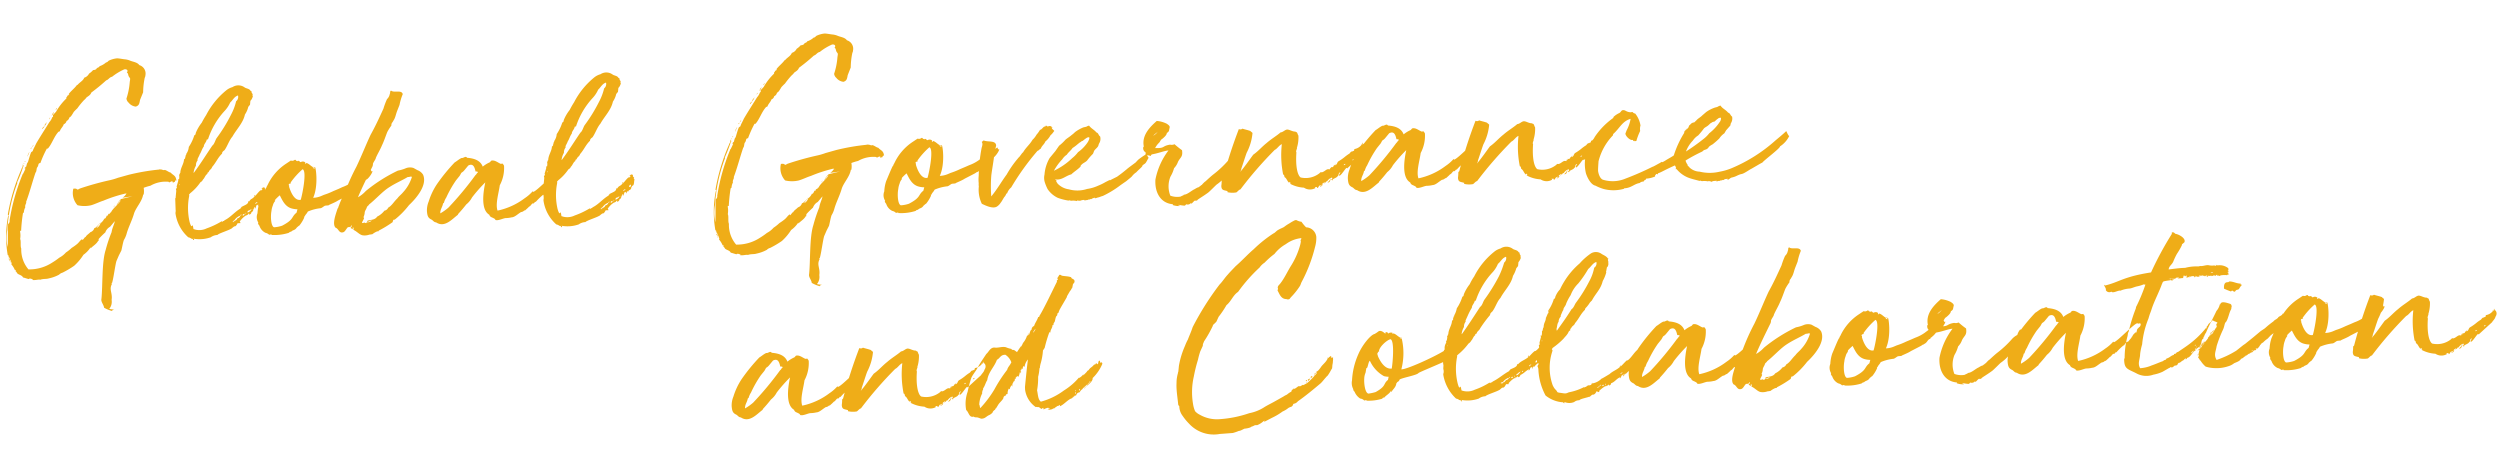 <svg xmlns="http://www.w3.org/2000/svg" width="345.71" height="62.398" viewBox="0 0 345.71 62.398">
  <g id="Group_3346" data-name="Group 3346" transform="translate(-19.004 -519.793)">
    <path id="Path_8272" data-name="Path 8272" d="M2.916-9.288l-.36.684V-8.64A.035.035,0,0,1,2.52-8.6,28.08,28.08,0,0,0,.468-2.232a.536.536,0,0,1-.216.5C.144-.828.18.324.072,1.44A5.9,5.9,0,0,1,.108-.936,21.937,21.937,0,0,1,1.728-7.38c0-.108-.072.036-.036-.072a19.134,19.134,0,0,0,.936-2.2v-.036c0-.072,0-.18-.072-.216a.791.791,0,0,1-.216.612c0,.072,0,.144-.036.144A26.909,26.909,0,0,0,.252-3.06c.036.108.108.036.108.144C.288-2.88.288-2.808.252-2.7A14.994,14.994,0,0,0,.036,2.52c.036.108.108,0,.108.144.144.4.288.648.4,1.044C.54,3.78.5,3.78.5,3.852a2.949,2.949,0,0,1,.468.828c0-.036.036-.036.108-.036,0,.108,0,.144-.036.18.144.072.18.252.288.36.252.18.612.252.72.54.288.072.5.18.792.252.144-.18.5.072.54.036,0,.072,0,.036-.036.108.432.072.792-.072,1.08,0,.432-.144.828-.036,1.188-.144a5.189,5.189,0,0,0,1.44-.468,1,1,0,0,1,.468-.252,12.833,12.833,0,0,0,1.656-.9A7.274,7.274,0,0,0,10.512,2.88a3.732,3.732,0,0,0,1.008-.972c.036,0,.036.072.036.108.324-.324.792-.54,1.044-.972h.072a.9.9,0,0,1,.036-.288,10.642,10.642,0,0,1,.936-.864,1.4,1.4,0,0,1,.684-.756l.684-.756c-.108.5-.4.936-.5,1.512a19.44,19.44,0,0,0-.9,2.412c-.612,1.656-.576,5-.828,6.768-.108.4.288.792.324,1.224a4.435,4.435,0,0,0,1.116.5c0-.036-.036-.108,0-.108.108,0,.144-.072.288-.072.036,0-.756-.108-.684-.144a1.565,1.565,0,0,0,.36-1.224c.18-.936-.324-1.44.108-2.16a1.559,1.559,0,0,0-.036-.18h.072c.216-.576.54-2.556.72-3.024l.36-.756.36-.648c.108-.36.252-1.08.4-1.44a3.43,3.43,0,0,0,.4-.828c.288-.936.828-1.836,1.152-2.844.324-.828,1.152-1.584,1.332-2.52h.072a2.613,2.613,0,0,0,.036-.936,7.1,7.1,0,0,1,.936-.252A4.233,4.233,0,0,1,22.644-6.8c.072.252.36-.18.576,0-.108.108,0,.036.036.144.108-.036.108-.144.252-.072a.242.242,0,0,1,.144-.252c.036,0,.036.072.072.108-.036-.792-.4-.756-.756-1.188-.288-.072-.468-.288-.792-.4-.18.072-.324-.036-.468-.072-.324-.036-.36-.036-.324,0h-.072a29.943,29.943,0,0,0-4.176.576L15.66-7.6a8.529,8.529,0,0,1-1.3.324,40.316,40.316,0,0,0-4,.972c-.108.036-.252.144-.324.144S9.864-6.3,9.756-6.3a.972.972,0,0,0-.324,0,2.51,2.51,0,0,0,.5,2.3,4.1,4.1,0,0,0,1.872.072c.576-.144,1.188-.432,1.728-.576A19.278,19.278,0,0,1,16.7-5.4a.035.035,0,0,0-.036.036c0,.036.072-.036.108-.036a1.761,1.761,0,0,1-.576.576l1.368-.144-1.584.324a3.01,3.01,0,0,0-.648.828c.18-.144.36-.576.612-.648-.468.684-1.152,1.044-1.44,1.656-.072-.036,0-.072-.072-.036,0,.072-.108.18-.18.216-.072,0,0-.072-.036-.072a.724.724,0,0,0-.144.288c-.108,0-.072-.036-.108-.036-.108.108-.18.468-.4.432a1.532,1.532,0,0,1-.54.612,1.033,1.033,0,0,1-.576.648c.18-.288.432-.54.612-.792a4.333,4.333,0,0,0-.36.4c-.144.108-.468.468-.54.36a.842.842,0,0,1-.576.576c-.252.252-.576.4-.684.648-.144,0-.216.216-.432.4C10.4.792,10.44.72,10.4.72c-.252.108-.432.432-.72.648a6.711,6.711,0,0,1-.756.5,5.5,5.5,0,0,1-.828.612,3.15,3.15,0,0,1-.936.684,9.63,9.63,0,0,1-1.008.648,5.785,5.785,0,0,1-3.168.828H2.844a4.227,4.227,0,0,1-.9-2.916C1.8,1.368,1.98.648,1.836.4a2.905,2.905,0,0,0,.036-.972v-.18c.108,0,.144.072.144-.036A22.2,22.2,0,0,1,2.34-3.1c0-.108.108-.108.144-.18A1.528,1.528,0,0,1,2.7-3.96c-.072-.36.216-.54.144-.756.5-1.188.936-2.664,1.44-4,.144-.108.144-.432.216-.648.036-.072.108-.108.144-.216.108-.18.036-.432.36-.432a14.4,14.4,0,0,1,.972-1.98c.072.036.036.036.144,0,.576-.612.9-1.62,1.548-2.268a.212.212,0,0,0,.18-.072c.18-.432.432-.54.576-.936a.6.6,0,0,0,.4-.432.655.655,0,0,0,.4-.468c.252-.072.468-.5.648-.756a6.436,6.436,0,0,1,.5-.468A10.792,10.792,0,0,1,11.34-18.5a1.707,1.707,0,0,0,.36-.36c.252-.18.54-.288.684-.648a25.659,25.659,0,0,0,2.124-1.62c.324-.072.432-.4.828-.468a7.717,7.717,0,0,1,1.656-.936c.216-.108.72.036.4.432.216.108.144.324.252.54.072.144.144.18.18.324a3.471,3.471,0,0,1-.072.432,9.436,9.436,0,0,1-.54,2.3.889.889,0,0,0,.288.576,1.437,1.437,0,0,0,.972.576c.468-.144.5-.4.612-.9l.468-1.044a10.252,10.252,0,0,1,.252-1.836c.036-.216.144-.324.144-.5a1.218,1.218,0,0,0-.792-1.44c-.288-.432-.864-.468-1.3-.684a2.471,2.471,0,0,0-.612-.18c-.324-.036-.72-.144-1.116-.18a3.384,3.384,0,0,0-1.188.288c-.072.072-.252.252-.36.216a2.542,2.542,0,0,1-.936.5c-.036.18-.252.144-.4.288a.281.281,0,0,1-.144.144.783.783,0,0,1-.36.072,2.514,2.514,0,0,1-.576.468,1.084,1.084,0,0,1-.684.54c-.18.432-.612.576-.972.972H10.44c-.36.468-.864.792-1.224,1.26.036-.036.072-.036.108.036-.072.036-.18.144-.288.144.072.144-.216.18-.108.36a7.885,7.885,0,0,0-1.512,1.8l-.432.432c-.036.036,0,.18,0,.216,0,.072-.072.072-.108.072a1.993,1.993,0,0,1-.432.684C5.8-14.652,5.112-13.68,4.5-12.708c-.18.4-.4.684-.5,1.008l-.216.144c-.18.36-.36.972-.5,1.368-.18.144-.18.432-.288.648-.036-.108-.072.108-.18.108-.036.144.036.036.072.108Zm3.2-6.372c-.108.18-.4.324-.324.54-.144.108-.4.252-.36.432A3.653,3.653,0,0,0,6.12-15.66Zm.648-.828a1.194,1.194,0,0,0,.36-.5C6.948-16.884,6.876-16.668,6.768-16.488Zm-3.2,4.86a1.51,1.51,0,0,0-.324.684ZM.324,3.384a.4.4,0,0,0-.18-.36A.686.686,0,0,0,.324,3.384ZM7.56-17.5c-.036-.108-.144.144-.216.216A.325.325,0,0,0,7.56-17.5ZM4.176-12.564c-.108.036-.288.324-.18.252C4.032-12.312,4.176-12.6,4.176-12.564Zm-.252.36c-.18.072-.216.144-.216.216C3.744-12.06,3.888-12.1,3.924-12.2Zm2.664-4.032a.178.178,0,0,0-.144.252C6.444-16.128,6.552-16.164,6.588-16.236ZM.36,3.6c.072-.108,0-.144-.036-.18C.288,3.492.324,3.492.36,3.6ZM2.952-10.368c-.036,0-.18.108-.108.144C2.844-10.26,2.952-10.26,2.952-10.368Zm12.2,6.588c-.144,0-.18.18-.324.252C15.012-3.6,15.048-3.744,15.156-3.78ZM.144,2.952A.3.3,0,0,0,.108,2.7C.108,2.808.144,2.88.144,2.952ZM2.736-10.08c-.036.036-.036.036-.036.108C2.772-9.9,2.772-10.08,2.736-10.08ZM2.7-9.756c-.072.036-.072.072-.072.072v.036C2.7-9.648,2.7-9.72,2.7-9.756ZM11.52,2.088c.036-.036.036-.036.036-.072A.126.126,0,0,0,11.52,2.088ZM2.88-9.324a.132.132,0,0,0-.036.108ZM1.008,4.752c0-.072-.036-.072-.036-.072ZM2.844-9.216a.279.279,0,0,0-.036.108Zm6.3-10.044.072-.108C9.18-19.332,9.144-19.3,9.144-19.26ZM32.4-.756c-.036-.072-.108-.108-.108-.216a3.029,3.029,0,0,1,.864-.792c.036,0,.072.072.108.036.072,0-.108-.036-.036-.108.144.072.144-.072.252-.036-.036-.072.036-.144.144-.144,0,0,0,.108-.036.144a.355.355,0,0,0,.36-.324c.252-.108.252-.252.252-.324-.036,0-.072,0-.072-.036.036,0,.072-.072.108-.108a.8.8,0,0,1,.252-.252c0,.072-.108.252-.036.252.144-.108.18-.4.216-.5.108.144.144-.072.252-.036.036.108-.072.144,0,.216.144-.072.072-.324.252-.288,0,0-.036.108,0,.072.216-.36.072-.072.468-.4-.072-.036-.036-.18-.036-.252.072.036.108.18.144.144v-.036a.132.132,0,0,1-.036-.108c.036-.324.288.108.36-.828a.39.39,0,0,0,.036-.216c-.036-.072-.18-.18,0-.288-.18-.036-.216-.072-.18-.288-.108-.108-.144-.108-.288-.072-.54.4.324-.072-.252.4-.036-.18-.468.324-.864.756-.036-.072.072-.108,0-.18-.036.108-.216.072-.072.216-.468.468-.432.18-.792.684-.036,0,0-.072-.108-.072.036.4-.4.5-.864.72-.072.072-.036,0-.072,0,0,.144-.144.108-.144.252-.792.4-1.44,1.188-2.268,1.548l-.108.108h-.072c-.036,0-.036.036-.108.036.036.072.036.072-.036.072,0,0,0-.036-.108-.072a11.054,11.054,0,0,1-2.088.9,2.314,2.314,0,0,1-1.62.108,1.5,1.5,0,0,0-.216-.072c-.144-1.3-.144.4-.5-1.008a8.566,8.566,0,0,1,.072-3.6V-5c.036,0,.072,0,.144-.108a6.934,6.934,0,0,0,1.476-1.476.7.7,0,0,0,.36-.36c.216-.144.36-.648.648-.756-.036-.18.072-.18.18-.252.108-.324.4-.36.5-.684.576-.612.828-1.26,1.44-1.8,0-.252.216-.36.36-.468.432-.576.684-1.332,1.152-1.836.612-1.008,1.548-1.836,1.836-2.988a3.13,3.13,0,0,0,.5-1.044l.252-.288.072-.54a1.01,1.01,0,0,0,.288-.432c.144-.18,0-.252.036-.36.072-.144-.072-.216-.108-.324-.036-.144.036-.216-.144-.252-.144-.324-.54-.324-.792-.5a1.471,1.471,0,0,0-1.692-.108,2.329,2.329,0,0,0-.9.432,10.8,10.8,0,0,0-2.88,3.312A11.916,11.916,0,0,0,27.5-14.8a5.751,5.751,0,0,0-.864,1.368c-.036.144-.036.288-.216.324A6.074,6.074,0,0,1,25.6-11.52a1.93,1.93,0,0,1-.4.972c.036,0,0,.108,0,.108-.108.036-.072.288-.144.288a.292.292,0,0,1-.18.324c-.036.648-.54,1.152-.576,1.872-.108,0-.036.144-.144.216H24.12a1.512,1.512,0,0,1-.036.684c-.108-.072-.108-.072-.144,0,.072.144.036.18,0,.288l-.216.648c0,.072.072.144,0,.216,0,.072-.108.108-.108.108,0,.108.036.144.036.288l-.108.828c.036.108-.072.18-.072.252v1.584c.036.108-.036.288-.036.432A5.42,5.42,0,0,0,25.092.972a.966.966,0,0,1,.432.216c.072,0,.216,0,.216.18.432.036-.216-.288.252-.144a4.745,4.745,0,0,0,2.2-.144,1.691,1.691,0,0,1,.936-.288C29.3.576,30.816.18,31.1-.036c0,0,0,.036.036,0,.144-.144.288-.216.36-.288.216.072.36-.216.5-.432.072.036.144,0,.144.036C32.184-.756,32.328-.72,32.4-.756ZM26.172-7.92h-.036a2.455,2.455,0,0,1,.36-.972,1.084,1.084,0,0,1,.252-.72v-.18c.072-.18.252-.432.324-.648.252-.36.324-.72.612-1.08,0-.324.36-.54.432-.936a.482.482,0,0,0,.18-.036,10.645,10.645,0,0,1,2.448-3.852,4.173,4.173,0,0,0,.792-1.116c.36-.288.576-.792,1.116-.936a.773.773,0,0,1-.288.792,7.692,7.692,0,0,1-.792,1.872A21.54,21.54,0,0,1,29.484-12.6c-.18.252-.324.792-.612,1.008-.036,0-.036-.036-.036.036C27.936-10.332,27.18-9.18,26.172-7.92ZM31.5-1.044c-.072.036-.108.144-.144.144-.108-.072.036-.216.144-.18a.158.158,0,0,1-.036-.108h.108a1.588,1.588,0,0,1,.792-.576c.036.108-.144.216-.216.324-.072-.036-.072-.036-.072-.072-.144.144-.252.432-.5.4,0,.036-.036.144-.108.108A.035.035,0,0,0,31.5-1.044Zm2.484-1.584a.944.944,0,0,1-.576.468c-.036-.18.072-.216.144-.288.072,0,.036.036.072.036C33.7-2.52,33.8-2.52,33.984-2.628Zm1.548-1.548a.189.189,0,0,1-.18.324A.315.315,0,0,1,35.532-4.176ZM32.724-1.764c-.108-.036,0-.18.144-.216,0,.036.036.072.108.072-.072.072-.072.144-.216.144.036-.036,0-.108,0-.144C32.724-1.908,32.724-1.8,32.724-1.764Zm2.124-1.8a1.077,1.077,0,0,1-.324.252C34.488-3.42,34.668-3.564,34.848-3.564ZM32.58-1.908c-.072.072-.072.144-.18.144C32.4-1.872,32.4-1.908,32.58-1.908ZM34.308-2.7c-.036,0-.072,0-.072.036a.216.216,0,0,0-.036.144A.2.2,0,0,0,34.308-2.7Zm-1.152.54c.108.036,0,.216,0,.216C33.084-1.944,33.192-2.124,33.156-2.16Zm-.18.144c0,.072.036.18-.108.036C32.9-1.98,32.94-2.016,32.976-2.016ZM24.12-6.264c-.072-.036-.036-.144-.036-.18C24.156-6.408,24.12-6.336,24.12-6.264Zm11.628,2.52V-3.78Zm-1.26-.648-.036.036C34.452-4.392,34.452-4.5,34.488-4.392ZM31.5-1.08v.036l.036-.036Zm4.284-2.484h-.036C35.748-3.528,35.784-3.528,35.784-3.564Zm7.128-4.5c-.144-.108-.252-.108-.252-.072l.216.108.036.108H42.84c-.18-.036-.216-.18-.18-.216-.36-.216-.54-.5-.9-.612.036.072-.072.108-.144.108-.072-.036.072-.144,0-.18a.5.5,0,0,0-.576-.072c0-.036-.108.072-.072,0-.108,0-.108-.18-.324-.18,0,.144-.144-.036-.144,0h-.108c-.216-.4-.216.108-.756-.072l-.648.4a7.156,7.156,0,0,0-2.7,2.916c-.108.108-.18.4-.18.324C36.036-5.544,35.1-3.42,35.1-3.456a5.194,5.194,0,0,0-.324,1.44,1.44,1.44,0,0,0,.072,1.3c-.144.144.144.4.144.468a1.641,1.641,0,0,0,.792.972,1.026,1.026,0,0,1,.5.288c.144,0,.216-.072.36,0l-.036.036a6.587,6.587,0,0,0,2.3-.18c.144-.036.18-.072.216-.144.072.072.072-.108.18,0,.324-.324.54-.144.864-.612,0,.036.252-.216.324-.216a4.706,4.706,0,0,0,.72-1.08c0-.144-.036-.252.036-.108.252-.468.216-.252.5-.72a6.137,6.137,0,0,1,1.8-.4c.18-.036.468-.288.612-.324.324-.036.468,0,.54-.072,0-.036.864-.324,1.26-.576l1.368-.648a2.59,2.59,0,0,0,.36-.216c.036.072.144-.072.252-.108.324-.18.36-.432.648-.612.18.036.108-.144.252-.216.036.036.216-.18.288-.216.18-.144.36-.4.576-.576l.432-.252c.576-.5.936-1.3.612-1.008l-.144-.324c0,.108-1.08.576-1.44.9-.288.252-.4.252-.4.252l-.828.576a5.418,5.418,0,0,1-1.3.612L46.116-5l-.756.288a9.357,9.357,0,0,1-1.3.468l-.468.18a3.121,3.121,0,0,1-1.044.18C43.416-5.652,43.02-8.568,42.912-8.064Zm-3.276,5.58a3.024,3.024,0,0,0,.684.108l-.144.468c-.792.576-.324.9-2.052,1.728A4.236,4.236,0,0,1,37.008,0c-.432-.108-.468-1.512-.288-2.268a2.747,2.747,0,0,1,.216-.756A1.323,1.323,0,0,1,37.26-3.6s-.036,0-.036-.072a.111.111,0,0,1,.036-.072.111.111,0,0,1,.036-.072l.036-.036a7.331,7.331,0,0,1,.612-.54C38.268-3.708,38.628-2.736,39.636-2.484Zm1.584-5.4c.612.216-.108,3.348-.4,4.212-.972.18-1.44-1.44-1.548-1.872.072-.36-.144-.036,0-.36.072-.072.252-.036.288-.144-.036,0-.036-.036-.072-.036A10.434,10.434,0,0,1,41.22-7.884ZM37.3-3.816a.111.111,0,0,0-.036.072v.036a.035.035,0,0,1-.036.036.126.126,0,0,0,.036.072A1.007,1.007,0,0,1,37.3-3.816ZM53.568-.468h.144a11.489,11.489,0,0,0,2.052-1.944c1.08-.936,2.664-2.7,2.088-4.14A1.52,1.52,0,0,0,57.1-7.2l-.54-.324a1.586,1.586,0,0,0-1.152.036,5.164,5.164,0,0,1-1.008.252A21.769,21.769,0,0,0,49.86-4.572a4.232,4.232,0,0,1-1.116.828c.648-1.4,1.4-2.772,2.088-4.068a.9.9,0,0,0,.144-.5c.144-.324.4-.576.432-.792.252-.54.684-1.188.9-1.692.288-.54.5-1.116.792-1.8a6.638,6.638,0,0,1,.612-.9.6.6,0,0,1,.18-.468l.252-.4c.18-.324.252-.684.432-1.116l.36-.828a7.759,7.759,0,0,1,.5-1.476c-.144-.648-1.224-.18-1.584-.54-.216.036-.108.324-.216.468a1.227,1.227,0,0,1-.4.684,9.9,9.9,0,0,0-.54,1.3c-.612,1.224-1.188,2.376-1.908,3.564-.684,1.332-1.368,2.916-2.124,4.356a30.092,30.092,0,0,0-1.764,3.6A10.16,10.16,0,0,0,46.08-2.7c-.108.18-.072.288-.216.432-.324.9-.828,2.124-.36,2.628.432.144.432.864,1.08.648.252-.108.36-.432.648-.684.108.072.324-.036.36-.036.072,0,.036-.144.108-.18.108.072.036.18-.144.36.108.036.216.144.324.18C47.916.54,47.772.5,47.952.36c-.036.144.144.288-.036.36.54.252.864.756,1.332.828a1.92,1.92,0,0,0,.9-.072c.144,0,.324-.036.4-.036a2.918,2.918,0,0,1,.648-.36c.036-.036.18,0,.252-.036V.972a14.892,14.892,0,0,0,1.98-1.116A.5.5,0,0,1,53.568-.468Zm-3.708.18c.216.036.468-.18.684-.18a.813.813,0,0,1-.72.216c0,.252-.288.036-.324.036-.072,0-.216.144-.324,0,.108-.288.468-.684.216-.72a1.677,1.677,0,0,0,.216-.72c.072-.252.252-.432.324-.684.072-.144.216-.18.324-.36.936-.684,1.908-1.728,2.844-2.268.9-.54,1.692-.828,2.628-1.332.252.036.36-.108.576,0a5.507,5.507,0,0,1-1.3,2.088c-.288.324-.576.5-.828.828-.468.4-.792.972-1.3,1.224a.7.7,0,0,1-.54.4A2.868,2.868,0,0,1,51.3-.972c-.288.432-.828.4-1.332.5A.527.527,0,0,1,49.86-.288Zm25.6-3.888c.036-.108.072-.18.144-.18.072-.288.288-.324.4-.54a.216.216,0,0,0,.144.036c.108-.216.072-.288.18-.5a2.749,2.749,0,0,0,.324-.324c-.108.288.252-.324.144-.324v.072c-.036-.036,0-.108-.036-.18-.108-.036-.252.072-.36,0-.216-.324-2.916,2.448-3.42,2.484,0,0,.036-.072-.072-.072a5.553,5.553,0,0,1-1.116.9,9.47,9.47,0,0,1-3.816,1.584c-.288-.936.252-2.412.432-3.492a5.065,5.065,0,0,0,.684-2.664c-.036-.144-.108-.18-.18-.324-.144.036-.216,0-.252.036-.4-.18-.792-.576-1.26-.5-.108,0-.18.216-.324.252a4.173,4.173,0,0,0-.936.54c-.288-.864-1.116-1.188-2.124-1.3-.18-.324-.5.072-.756,0-.36.144-.684.432-.972.576a25.111,25.111,0,0,0-2.556,2.916A9.236,9.236,0,0,0,58.5-2.808a3.184,3.184,0,0,0-.288,1.332c.036.648.108.936.612,1.188.216.144.288.36.612.4,1.152.828,2.232-.4,3.024-.936.036-.108.072-.108.072-.144.4-.4.756-.792,1.152-1.26a3.03,3.03,0,0,0,.828-.936A20.539,20.539,0,0,1,66.42-5.184c-.432,1.728-.684,3.816.4,4.5.072.324.36.36.576.5a.435.435,0,0,1,.252.252c.4.144,1.08-.216,1.44-.216a3.7,3.7,0,0,0,.792-.072c.432,0,.828-.4,1.332-.684a.714.714,0,0,0,.468-.216c.036,0,.072,0,.072.036.288-.252.36-.288.612-.54.18-.036.288-.288.5-.432.144.108.288-.144.36-.216,0,0,0,.036.072.036a8.769,8.769,0,0,1,1.08-.972c-.036.072-.036.072-.036.108.18-.216.36-.576.612-.54ZM65.124-6.732a.484.484,0,0,1,.324.072v.072c-.144.036-.216.288-.36.36A45.27,45.27,0,0,1,61.2-1.872a7.089,7.089,0,0,1-1.152.756c0-.576.324-.828.432-1.368.036.036,0-.072.108-.036a2.467,2.467,0,0,1,.36-.756,15.721,15.721,0,0,1,1.44-2.34l.5-.576c.144-.18.216-.4.324-.468a1.264,1.264,0,0,0,.36-.288l.576-.648C64.836-7.92,65.016-7.344,65.124-6.732ZM83.34-.756c-.036-.072-.108-.108-.108-.216a3.03,3.03,0,0,1,.864-.792c.036,0,.072.072.108.036.072,0-.108-.036-.036-.108.144.072.144-.072.252-.036-.036-.072.036-.144.144-.144,0,0,0,.108-.036.144a.355.355,0,0,0,.36-.324c.252-.108.252-.252.252-.324-.036,0-.072,0-.072-.036.036,0,.072-.072.108-.108a.8.8,0,0,1,.252-.252c0,.072-.108.252-.036.252.144-.108.18-.4.216-.5.108.144.144-.072.252-.036.036.108-.072.144,0,.216.144-.072.072-.324.252-.288,0,0-.036.108,0,.072.216-.36.072-.072.468-.4-.072-.036-.036-.18-.036-.252.072.036.108.18.144.144v-.036a.132.132,0,0,1-.036-.108c.036-.324.288.108.36-.828a.39.39,0,0,0,.036-.216c-.036-.072-.18-.18,0-.288-.18-.036-.216-.072-.18-.288-.108-.108-.144-.108-.288-.072-.54.4.324-.072-.252.4-.036-.18-.468.324-.864.756-.036-.072.072-.108,0-.18-.036.108-.216.072-.072.216-.468.468-.432.18-.792.684-.036,0,0-.072-.108-.072.036.4-.4.5-.864.72-.072.072-.036,0-.072,0,0,.144-.144.108-.144.252-.792.4-1.44,1.188-2.268,1.548l-.108.108h-.072c-.036,0-.036.036-.108.036.036.072.036.072-.036.072,0,0,0-.036-.108-.072a11.054,11.054,0,0,1-2.088.9A2.314,2.314,0,0,1,77-.072a1.5,1.5,0,0,0-.216-.072c-.144-1.3-.144.4-.5-1.008a8.566,8.566,0,0,1,.072-3.6V-5c.036,0,.072,0,.144-.108a6.934,6.934,0,0,0,1.476-1.476.7.7,0,0,0,.36-.36c.216-.144.36-.648.648-.756-.036-.18.072-.18.18-.252.108-.324.4-.36.5-.684.576-.612.828-1.26,1.44-1.8,0-.252.216-.36.36-.468.432-.576.684-1.332,1.152-1.836.612-1.008,1.548-1.836,1.836-2.988a3.13,3.13,0,0,0,.5-1.044l.252-.288.072-.54a1.01,1.01,0,0,0,.288-.432c.144-.18,0-.252.036-.36.072-.144-.072-.216-.108-.324-.036-.144.036-.216-.144-.252-.144-.324-.54-.324-.792-.5a1.471,1.471,0,0,0-1.692-.108,2.329,2.329,0,0,0-.9.432,10.8,10.8,0,0,0-2.88,3.312,11.916,11.916,0,0,0-.648,1.044,5.751,5.751,0,0,0-.864,1.368c-.036.144-.036.288-.216.324a6.074,6.074,0,0,1-.828,1.584,1.93,1.93,0,0,1-.4.972c.036,0,0,.108,0,.108-.108.036-.072.288-.144.288a.292.292,0,0,1-.18.324c-.036.648-.54,1.152-.576,1.872-.108,0-.036.144-.144.216H75.06a1.512,1.512,0,0,1-.036.684c-.108-.072-.108-.072-.144,0,.072.144.036.18,0,.288l-.216.648c0,.072.072.144,0,.216,0,.072-.108.108-.108.108,0,.108.036.144.036.288l-.108.828c.036.108-.072.18-.072.252v1.584c.036.108-.036.288-.036.432A5.42,5.42,0,0,0,76.032.972a.966.966,0,0,1,.432.216c.072,0,.216,0,.216.18.432.036-.216-.288.252-.144a4.745,4.745,0,0,0,2.2-.144,1.691,1.691,0,0,1,.936-.288c.18-.216,1.692-.612,1.98-.828,0,0,0,.036.036,0,.144-.144.288-.216.36-.288.216.072.36-.216.5-.432.072.036.144,0,.144.036C83.124-.756,83.268-.72,83.34-.756ZM77.112-7.92h-.036a2.455,2.455,0,0,1,.36-.972,1.084,1.084,0,0,1,.252-.72v-.18c.072-.18.252-.432.324-.648.252-.36.324-.72.612-1.08,0-.324.36-.54.432-.936a.482.482,0,0,0,.18-.036,10.645,10.645,0,0,1,2.448-3.852,4.173,4.173,0,0,0,.792-1.116c.36-.288.576-.792,1.116-.936a.773.773,0,0,1-.288.792,7.692,7.692,0,0,1-.792,1.872A21.539,21.539,0,0,1,80.424-12.6c-.18.252-.324.792-.612,1.008-.036,0-.036-.036-.036.036C78.876-10.332,78.12-9.18,77.112-7.92ZM82.44-1.044c-.072.036-.108.144-.144.144-.108-.072.036-.216.144-.18a.158.158,0,0,1-.036-.108h.108a1.588,1.588,0,0,1,.792-.576c.036.108-.144.216-.216.324-.072-.036-.072-.036-.072-.072-.144.144-.252.432-.5.4,0,.036-.036.144-.108.108A.035.035,0,0,0,82.44-1.044Zm2.484-1.584a.944.944,0,0,1-.576.468c-.036-.18.072-.216.144-.288.072,0,.036.036.072.036C84.636-2.52,84.744-2.52,84.924-2.628Zm1.548-1.548a.189.189,0,0,1-.18.324A.315.315,0,0,1,86.472-4.176ZM83.664-1.764c-.108-.036,0-.18.144-.216,0,.036.036.072.108.072-.072.072-.072.144-.216.144.036-.036,0-.108,0-.144C83.664-1.908,83.664-1.8,83.664-1.764Zm2.124-1.8a1.077,1.077,0,0,1-.324.252C85.428-3.42,85.608-3.564,85.788-3.564ZM83.52-1.908c-.072.072-.072.144-.18.144C83.34-1.872,83.34-1.908,83.52-1.908ZM85.248-2.7c-.036,0-.072,0-.072.036a.216.216,0,0,0-.036.144A.2.2,0,0,0,85.248-2.7ZM84.1-2.16c.108.036,0,.216,0,.216C84.024-1.944,84.132-2.124,84.1-2.16Zm-.18.144c0,.072.036.18-.108.036C83.844-1.98,83.88-2.016,83.916-2.016ZM75.06-6.264c-.072-.036-.036-.144-.036-.18C75.1-6.408,75.06-6.336,75.06-6.264Zm11.628,2.52V-3.78Zm-1.26-.648-.036.036C85.392-4.392,85.392-4.5,85.428-4.392ZM82.44-1.08v.036l.036-.036Zm4.284-2.484h-.036C86.688-3.528,86.724-3.528,86.724-3.564Zm14.148-5.724-.36.684V-8.64a.035.035,0,0,1-.036.036,28.081,28.081,0,0,0-2.052,6.372.536.536,0,0,1-.216.5c-.108.9-.072,2.052-.18,3.168a5.9,5.9,0,0,1,.036-2.376,21.937,21.937,0,0,1,1.62-6.444c0-.108-.072.036-.036-.072a19.134,19.134,0,0,0,.936-2.2v-.036c0-.072,0-.18-.072-.216a.791.791,0,0,1-.216.612c0,.072,0,.144-.036.144A26.909,26.909,0,0,0,98.208-3.06c.036.108.108.036.108.144-.072.036-.072.108-.108.216a14.994,14.994,0,0,0-.216,5.22c.036.108.108,0,.108.144.144.4.288.648.4,1.044,0,.072-.036.072-.036.144a2.949,2.949,0,0,1,.468.828c0-.036.036-.036.108-.036,0,.108,0,.144-.036.18.144.072.18.252.288.36.252.18.612.252.72.54.288.072.5.18.792.252.144-.18.5.072.54.036,0,.072,0,.036-.036.108.432.072.792-.072,1.08,0,.432-.144.828-.036,1.188-.144a5.189,5.189,0,0,0,1.44-.468,1,1,0,0,1,.468-.252,12.833,12.833,0,0,0,1.656-.9,7.274,7.274,0,0,0,1.332-1.476,3.732,3.732,0,0,0,1.008-.972c.036,0,.036.072.036.108.324-.324.792-.54,1.044-.972h.072a.9.9,0,0,1,.036-.288,10.641,10.641,0,0,1,.936-.864,1.4,1.4,0,0,1,.684-.756l.684-.756c-.108.5-.4.936-.5,1.512a19.439,19.439,0,0,0-.9,2.412c-.612,1.656-.576,5-.828,6.768-.108.4.288.792.324,1.224a4.435,4.435,0,0,0,1.116.5c0-.036-.036-.108,0-.108.108,0,.144-.072.288-.072.036,0-.756-.108-.684-.144a1.565,1.565,0,0,0,.36-1.224c.18-.936-.324-1.44.108-2.16a1.559,1.559,0,0,0-.036-.18h.072c.216-.576.54-2.556.72-3.024l.36-.756.36-.648c.108-.36.252-1.08.4-1.44a3.43,3.43,0,0,0,.4-.828c.288-.936.828-1.836,1.152-2.844.324-.828,1.152-1.584,1.332-2.52h.072a2.613,2.613,0,0,0,.036-.936,7.1,7.1,0,0,1,.936-.252A4.233,4.233,0,0,1,120.6-6.8c.072.252.36-.18.576,0-.108.108,0,.036.036.144.108-.036.108-.144.252-.072a.242.242,0,0,1,.144-.252c.036,0,.036.072.072.108-.036-.792-.4-.756-.756-1.188-.288-.072-.468-.288-.792-.4-.18.072-.324-.036-.468-.072-.324-.036-.36-.036-.324,0h-.072a29.943,29.943,0,0,0-4.176.576l-1.476.36a8.528,8.528,0,0,1-1.3.324,40.316,40.316,0,0,0-4,.972c-.108.036-.252.144-.324.144s-.18-.144-.288-.144a.972.972,0,0,0-.324,0,2.51,2.51,0,0,0,.5,2.3,4.1,4.1,0,0,0,1.872.072c.576-.144,1.188-.432,1.728-.576a19.278,19.278,0,0,1,3.168-.9.035.035,0,0,0-.036.036c0,.036.072-.036.108-.036a1.761,1.761,0,0,1-.576.576l1.368-.144-1.584.324a3.01,3.01,0,0,0-.648.828c.18-.144.36-.576.612-.648-.468.684-1.152,1.044-1.44,1.656-.072-.036,0-.072-.072-.036,0,.072-.108.18-.18.216-.072,0,0-.072-.036-.072a.724.724,0,0,0-.144.288c-.108,0-.072-.036-.108-.036-.108.108-.18.468-.4.432a1.532,1.532,0,0,1-.54.612,1.033,1.033,0,0,1-.576.648c.18-.288.432-.54.612-.792a4.332,4.332,0,0,0-.36.4c-.144.108-.468.468-.54.36a.842.842,0,0,1-.576.576c-.252.252-.576.4-.684.648-.144,0-.216.216-.432.4C108.36.792,108.4.72,108.36.72c-.252.108-.432.432-.72.648a6.711,6.711,0,0,1-.756.5,5.5,5.5,0,0,1-.828.612,3.151,3.151,0,0,1-.936.684,9.63,9.63,0,0,1-1.008.648,5.785,5.785,0,0,1-3.168.828H100.8a4.227,4.227,0,0,1-.9-2.916c-.144-.36.036-1.08-.108-1.332a2.905,2.905,0,0,0,.036-.972v-.18c.108,0,.144.072.144-.036a22.2,22.2,0,0,1,.324-2.3c0-.108.108-.108.144-.18a1.528,1.528,0,0,1,.216-.684c-.072-.36.216-.54.144-.756.5-1.188.936-2.664,1.44-4,.144-.108.144-.432.216-.648.036-.072.108-.108.144-.216.108-.18.036-.432.36-.432a14.4,14.4,0,0,1,.972-1.98c.072.036.036.036.144,0,.576-.612.9-1.62,1.548-2.268a.212.212,0,0,0,.18-.072c.18-.432.432-.54.576-.936a.6.6,0,0,0,.4-.432.655.655,0,0,0,.4-.468c.252-.072.468-.5.648-.756a6.436,6.436,0,0,1,.5-.468A10.791,10.791,0,0,1,109.3-18.5a1.707,1.707,0,0,0,.36-.36c.252-.18.54-.288.684-.648a25.661,25.661,0,0,0,2.124-1.62c.324-.072.432-.4.828-.468a7.717,7.717,0,0,1,1.656-.936c.216-.108.72.036.4.432.216.108.144.324.252.54.072.144.144.18.18.324a3.47,3.47,0,0,1-.072.432,9.436,9.436,0,0,1-.54,2.3.889.889,0,0,0,.288.576,1.437,1.437,0,0,0,.972.576c.468-.144.5-.4.612-.9L117.5-19.3a10.251,10.251,0,0,1,.252-1.836c.036-.216.144-.324.144-.5a1.218,1.218,0,0,0-.792-1.44c-.288-.432-.864-.468-1.3-.684a2.471,2.471,0,0,0-.612-.18c-.324-.036-.72-.144-1.116-.18a3.384,3.384,0,0,0-1.188.288c-.072.072-.252.252-.36.216a2.542,2.542,0,0,1-.936.5c-.036.18-.252.144-.4.288a.281.281,0,0,1-.144.144.783.783,0,0,1-.36.072,2.514,2.514,0,0,1-.576.468,1.084,1.084,0,0,1-.684.54c-.18.432-.612.576-.972.972H108.4c-.36.468-.864.792-1.224,1.26.036-.036.072-.036.108.036-.072.036-.18.144-.288.144.072.144-.216.18-.108.36a7.885,7.885,0,0,0-1.512,1.8l-.432.432c-.036.036,0,.18,0,.216,0,.072-.072.072-.108.072a1.993,1.993,0,0,1-.432.684c-.648.972-1.332,1.944-1.944,2.916-.18.4-.4.684-.5,1.008l-.216.144c-.18.36-.36.972-.5,1.368-.18.144-.18.432-.288.648-.036-.108-.072.108-.18.108-.036.144.036.036.072.108Zm3.2-6.372c-.108.18-.4.324-.324.54-.144.108-.4.252-.36.432A3.653,3.653,0,0,0,104.076-15.66Zm.648-.828a1.194,1.194,0,0,0,.36-.5C104.9-16.884,104.832-16.668,104.724-16.488Zm-3.2,4.86a1.51,1.51,0,0,0-.324.684ZM98.28,3.384a.4.4,0,0,0-.18-.36A.686.686,0,0,0,98.28,3.384Zm7.236-20.88c-.036-.108-.144.144-.216.216A.325.325,0,0,0,105.516-17.5Zm-3.384,4.932c-.108.036-.288.324-.18.252C101.988-12.312,102.132-12.6,102.132-12.564Zm-.252.36c-.18.072-.216.144-.216.216C101.7-12.06,101.844-12.1,101.88-12.2Zm2.664-4.032a.178.178,0,0,0-.144.252C104.4-16.128,104.508-16.164,104.544-16.236ZM98.316,3.6c.072-.108,0-.144-.036-.18C98.244,3.492,98.28,3.492,98.316,3.6Zm2.592-13.968c-.036,0-.18.108-.108.144C100.8-10.26,100.908-10.26,100.908-10.368Zm12.2,6.588c-.144,0-.18.18-.324.252C112.968-3.6,113-3.744,113.112-3.78ZM98.1,2.952a.3.3,0,0,0-.036-.252C98.064,2.808,98.1,2.88,98.1,2.952Zm2.592-13.032c-.036.036-.036.036-.036.108C100.728-9.9,100.728-10.08,100.692-10.08Zm-.036.324c-.072.036-.072.072-.072.072v.036C100.656-9.648,100.656-9.72,100.656-9.756Zm8.82,11.844c.036-.036.036-.036.036-.072A.126.126,0,0,0,109.476,2.088Zm-8.64-11.412a.132.132,0,0,0-.036.108ZM98.964,4.752c0-.072-.036-.072-.036-.072ZM100.8-9.216a.279.279,0,0,0-.036.108Zm6.3-10.044.072-.108C107.136-19.332,107.1-19.3,107.1-19.26Zm22.572,11.2c-.144-.108-.252-.108-.252-.072l.216.108.036.108H129.6c-.18-.036-.216-.18-.18-.216-.36-.216-.54-.5-.9-.612.036.072-.072.108-.144.108-.072-.036.072-.144,0-.18a.5.5,0,0,0-.576-.072c0-.036-.108.072-.072,0-.108,0-.108-.18-.324-.18,0,.144-.144-.036-.144,0h-.108c-.216-.4-.216.108-.756-.072l-.648.4a7.156,7.156,0,0,0-2.7,2.916c-.108.108-.18.4-.18.324-.072-.036-1.008,2.088-1.008,2.052a5.194,5.194,0,0,0-.324,1.44,1.44,1.44,0,0,0,.072,1.3c-.144.144.144.4.144.468a1.641,1.641,0,0,0,.792.972,1.026,1.026,0,0,1,.5.288c.144,0,.216-.072.36,0l-.036.036a6.587,6.587,0,0,0,2.3-.18c.144-.036.18-.072.216-.144.072.072.072-.108.18,0,.324-.324.54-.144.864-.612,0,.036.252-.216.324-.216a4.706,4.706,0,0,0,.72-1.08c0-.144-.036-.252.036-.108.252-.468.216-.252.5-.72a6.137,6.137,0,0,1,1.8-.4c.18-.036.468-.288.612-.324.324-.036.468,0,.54-.072,0-.036.864-.324,1.26-.576l1.368-.648a2.59,2.59,0,0,0,.36-.216c.036.072.144-.072.252-.108.324-.18.36-.432.648-.612.18.036.108-.144.252-.216.036.036.216-.18.288-.216.18-.144.36-.4.576-.576l.432-.252c.576-.5.936-1.3.612-1.008l-.144-.324c0,.108-1.08.576-1.44.9-.288.252-.4.252-.4.252l-.828.576a5.418,5.418,0,0,1-1.3.612l-.54.216-.756.288a9.356,9.356,0,0,1-1.3.468l-.468.18a3.121,3.121,0,0,1-1.044.18C130.176-5.652,129.78-8.568,129.672-8.064ZM126.4-2.484a3.024,3.024,0,0,0,.684.108l-.144.468c-.792.576-.324.9-2.052,1.728a4.236,4.236,0,0,1-1.116.18c-.432-.108-.468-1.512-.288-2.268a2.747,2.747,0,0,1,.216-.756,1.323,1.323,0,0,1,.324-.576s-.036,0-.036-.072a.111.111,0,0,1,.036-.072.111.111,0,0,1,.036-.072l.036-.036a7.332,7.332,0,0,1,.612-.54C125.028-3.708,125.388-2.736,126.4-2.484Zm1.584-5.4c.612.216-.108,3.348-.4,4.212-.972.18-1.44-1.44-1.548-1.872.072-.36-.144-.036,0-.36.072-.072.252-.036.288-.144-.036,0-.036-.036-.072-.036A10.434,10.434,0,0,1,127.98-7.884Zm-3.924,4.068a.111.111,0,0,0-.036.072v.036a.035.035,0,0,1-.036.036.126.126,0,0,0,.036.072A1.007,1.007,0,0,1,124.056-3.816Zm20.916-6.372c-.324-.072-.288-.072-.5,0-.108,0-.108-.072-.288-.144,0,.144-.144.144-.216.144-.252.144-.36.4-.612.432a3.7,3.7,0,0,1-.5.648,2.756,2.756,0,0,1-.576.684c-.4.648-.972,1.044-1.368,1.692-.18.108-.252.288-.4.432-.072.144-.252.252-.36.4a14.465,14.465,0,0,0-1.62,2.16c-.72.9-1.368,1.98-2.232,2.952A18.67,18.67,0,0,1,136.4-3.6c.036-.4.468-2.412.5-2.844l.18-.9a2.46,2.46,0,0,0,.144-.468c-.036-.756-1.116-.468-1.692-.756-.144.072-.252.216-.288.18.108.216.144.324-.036.828a22.957,22.957,0,0,0-.54,3.852,4.888,4.888,0,0,0-.036,1.044,1.707,1.707,0,0,0,0,.432A4.446,4.446,0,0,0,134.964.18c.612.324,1.62.828,2.16.4a1.6,1.6,0,0,0,.432-.432c.252-.288.324-.5.576-.828.144-.108.18-.288.288-.432.036-.036.108,0,.108-.072a1.83,1.83,0,0,1,.576-.756,34.931,34.931,0,0,1,3.816-4.932c.216-.036.252-.216.468-.288.144-.4.468-.54.648-.936,0,0,.036-.072.072-.072a2.858,2.858,0,0,0,.684-.792,2.144,2.144,0,0,0,.468-.5c.216-.108-.216-.288-.252-.468-.108,0,.144,0,.036-.072C145.224-10.188,144.864-9.9,144.972-10.188Zm12.384,5.832c.54-.36.36-.144.9-1.044-.144,0-.144-.36-.288-.5a10.1,10.1,0,0,0-1.188.756l-.36.36c-.144.108-1.116.756-1.224.864-.648.5-.864.648-1.4,1.008l-.936.432c-.288.18.108-.144-.216.036l-.468.216a7.007,7.007,0,0,1-1.044.468,5.45,5.45,0,0,1-1.548.4,4.3,4.3,0,0,1-2.52-.036,2.656,2.656,0,0,1-1.548-.864c-.036-.144-.252-.252-.108-.468-.144,0-.216-.072-.144-.108.864.18,1.44-.468,2.2-.612.4-.36.936-.648,1.332-1.044a.218.218,0,0,1,.108-.216c.252-.288.684-.36.9-.684a8.2,8.2,0,0,1,.756-.792c.108-.18.144-.4.252-.5.18-.216.432-.36.54-.612a1.481,1.481,0,0,1,.108-.288,1.178,1.178,0,0,0,.18-.972c-.252-.18-.18-.468-.5-.576-.252-.36-.72-.576-.972-.972a.86.86,0,0,0-.324.108c-.144.072-.432.072-.576.144a5.253,5.253,0,0,0-1.08.576,3.516,3.516,0,0,1-.5.4c-.252.216-.612.4-.864.612a6.169,6.169,0,0,1-.9.792l-.54.72-.828.936a5.366,5.366,0,0,0-.792,2.268,2.052,2.052,0,0,0,0,1.044,6.508,6.508,0,0,0,.36.972,3.515,3.515,0,0,0,1.368,1.26,7.624,7.624,0,0,0,1.476.432c.108-.072.18,0,.36.036a2.148,2.148,0,0,1,.792.072L148.14.18c.216.072.252,0,.4.072a1.453,1.453,0,0,1,.612-.108c.072.036,0,.072.072.108.144-.144.36,0,.468-.144.18.072.288-.108.432-.036a.97.97,0,0,1,.54-.18c-.036.036-.072.036-.036.072.216,0,.36-.108.54-.108a5.616,5.616,0,0,1,.576-.18,13.569,13.569,0,0,0,2.484-1.4l.5-.324.288-.18.612-.468.216-.18a2.2,2.2,0,0,1,.612-.54C156.888-3.852,157.428-4.212,157.356-4.356Zm-7.632-4.032a.557.557,0,0,1,.4-.108c.072.18-.072.4-.18.612a5.289,5.289,0,0,1-1.44,1.4,4.318,4.318,0,0,1-.828.792,9.488,9.488,0,0,1-2.592,1.656A7.4,7.4,0,0,1,146.3-5.58a2.132,2.132,0,0,1,.648-.612c.288-.4.54-.5.828-.9a5.145,5.145,0,0,0,.72-.5l.288-.216a1.565,1.565,0,0,0,.252-.144c.036-.072.108-.072.18-.072A4.368,4.368,0,0,1,149.724-8.388ZM164.52.828c.144-.036.144-.072.252-.072-.036-.108.612-.4,1.512-1.008.18-.108,1.008-.9,1.224-1.08a5.715,5.715,0,0,0,1.548-1.44c.324-.144.36-.4.684-.612a2.725,2.725,0,0,0,.468-.5c.144-.072.144-.216.216-.324.252-.36.972-.864.828-1.44.072,0,.072-.108.072-.144-.036-.288-.792-.036-.972-.036a2.071,2.071,0,0,0-.4.72,2.6,2.6,0,0,0-.828.612,14.091,14.091,0,0,1-1.944,1.692c-.36.252-.9.72-1.188.972-.072,0-.468.4-.468.4-.036.108-.18.072-.252.216-.18.036-.108.144-.36.18a2.419,2.419,0,0,0-.432.216c-.468.18-1.044.72-1.512.72-.072,0-.072.108-.072.072a3.749,3.749,0,0,0-.432.18,2.718,2.718,0,0,1-1.4-.18,3.534,3.534,0,0,1,.108-2.628,4.7,4.7,0,0,0,.54-1.152,2.427,2.427,0,0,0,.576-.864c.36-.648.72-.648.612-1.584a11.586,11.586,0,0,1-1.008-.864.9.9,0,0,1-.612.036c-1.188.144-.648.5-2.088.4a2.67,2.67,0,0,1,.576-.72c.18-.18.216-.4.432-.5.288-.216.684-.54.684-.828.18-.036.216-.18.288-.216l.144-.576c-.036-.216-.216-.324-.4-.468a3.739,3.739,0,0,0-1.368-.432c-.864.72-2.2,1.872-1.908,3.492-.144-.036-.18.576.18.756.144.252-.144.432.108.36.072-.036.216.144.324.108.648.216.036-.036.612-.144.792-.108,1.656-.432,2.16-.432a9.718,9.718,0,0,0-1.944,3.96c-.18,1.836.648,3.312,2.3,3.492a.279.279,0,0,1-.036.108,2.668,2.668,0,0,0,.972.18c.036-.144-.18-.036-.18-.072a.132.132,0,0,0,.036-.108,5.164,5.164,0,0,0,.792.144c.108,0,.144-.072.252-.18a.586.586,0,0,0,.684-.18c0,.072-.036.108.072.108.108-.072.432-.468.54-.4C164.592.828,164.484.828,164.52.828Zm-4.9-9.792c-.072.216-.36.4-.612.576C159.192-8.676,159.48-8.712,159.624-8.964ZM187.56-4.572c.036-.108.468-.5.468-.684.072-.036,0-.072.036-.072.36-.468.036-.972-.144-.9,0-.072.072-.072.072-.108-.036.036-.036-.108-.108-.072,0,.108.036.216-.072.108-.036.144.108.072.036.18-.072,0-.036-.072-.144-.072,0,.108,0,.144-.036.144a1.552,1.552,0,0,1-.936.468c0,.036-.036.252-.108.252s-.072,0-.18.072c-.216-.036-.324.216-.432.288a5.046,5.046,0,0,0-.648.432,6.283,6.283,0,0,1-.9.576c-.252.216-.108.36-.468.54a.542.542,0,0,1,.144-.288c-.108.072-.18.288-.36.324,0,.18-.216.252-.36.18,0,.108,0,.144-.036.18-.072-.036,0-.072-.072-.108a.762.762,0,0,1-.108.252c-.4-.18-.612.252-1.08.36-.18-.072-.252.036-.324.108a3.092,3.092,0,0,1-2.628.5c-.4-.288-.684-1.44-.468-3.492-.144-.144.216-.684.072-.576a4.84,4.84,0,0,0,.288-1.728c-.144-.216-.108-.54-.36-.5V-8.28c-.5,0-.828-.324-1.188-.324-.324.036-.576.36-.9.36-.576.468-1.332.864-1.98,1.4-.648.468-1.224,1.116-1.908,1.548-.576.72-1.26,1.656-1.872,2.3.036-.144.144-.18.144-.4.252-.648.576-1.584.828-2.2a7.257,7.257,0,0,0,.9-2.7c-.072-.108-.252-.216-.288-.288-.576-.216-.72-.216-1.08-.36a.438.438,0,0,1-.5.036,65.971,65.971,0,0,0-2.484,6.876c0,.072-.144.072-.144.216a4.92,4.92,0,0,1-.072.684c0,.648.324.576.828.756.036,0-.036.108,0,.144a2.976,2.976,0,0,0,1.224.072c.216-.144.36-.36.576-.4a53.233,53.233,0,0,1,4.932-5.292c.36-.144.612-.612,1.008-.756a13.677,13.677,0,0,0,.036,4.212c.144,0,.144.18.18.36.288.144.36.648.648.828-.036-.036-.036-.144.036-.144.072.108.144.144.144.216-.072,0-.108,0-.108.036a4.588,4.588,0,0,0,1.908.612,1.5,1.5,0,0,0,1.584.108c0-.108-.072-.108-.072-.144.18,0,.18.036.288,0,.036.036.036.036,0,.144.252.036.18-.288.468-.36.036.144-.108.18,0,.18.144.036.252-.144.36-.252-.072-.108-.108,0-.18,0,.144-.144.144-.18.324-.252,0-.036,0-.036.036-.072h.036c0,.036,0,.072.144.072.036-.072.18-.288.216-.144a1.4,1.4,0,0,1,.576-.5,1.406,1.406,0,0,1-.5.612c.54.108.36-.828.684-.612a.633.633,0,0,1-.036.216c-.252-.072-.072.144,0,.072v.072c.072.036.036-.108.144-.036.036-.072-.144-.072-.108-.072.252-.18.648-.252.756-.468.18,0,.072-.5.4-.5,0,.072-.324.36-.144.468.4-.18,1.044-1.368,1.08-.972Zm-.936.324c.072.144-.072.18-.216.216C186.48-4.284,186.624-4.1,186.624-4.248Zm-1.44.828a.222.222,0,0,1,.252-.144S185.328-3.384,185.184-3.42Zm-3.2,2.808c-.144,0-.108-.18,0-.18Zm.432-.324a.126.126,0,0,0-.036-.072C182.34-.936,182.3-.864,182.412-.936Zm-.036-.144c-.036,0,0,.036-.036.036h.036Zm1.152-.36a.035.035,0,0,1-.036.036C183.528-1.4,183.528-1.4,183.528-1.44Zm19.4-2.736c.036-.108.072-.18.144-.18.072-.288.288-.324.4-.54a.216.216,0,0,0,.144.036c.108-.216.072-.288.18-.5a2.748,2.748,0,0,0,.324-.324c-.108.288.252-.324.144-.324v.072c-.036-.036,0-.108-.036-.18-.108-.036-.252.072-.36,0-.216-.324-2.916,2.448-3.42,2.484,0,0,.036-.072-.072-.072a5.553,5.553,0,0,1-1.116.9,9.47,9.47,0,0,1-3.816,1.584c-.288-.936.252-2.412.432-3.492a5.065,5.065,0,0,0,.684-2.664c-.036-.144-.108-.18-.18-.324-.144.036-.216,0-.252.036-.4-.18-.792-.576-1.26-.5-.108,0-.18.216-.324.252a4.173,4.173,0,0,0-.936.54c-.288-.864-1.116-1.188-2.124-1.3-.18-.324-.5.072-.756,0-.36.144-.684.432-.972.576A25.112,25.112,0,0,0,187.2-5.184a9.236,9.236,0,0,0-1.224,2.376,3.184,3.184,0,0,0-.288,1.332c.036.648.108.936.612,1.188.216.144.288.36.612.4,1.152.828,2.232-.4,3.024-.936.036-.108.072-.108.072-.144.4-.4.756-.792,1.152-1.26a3.03,3.03,0,0,0,.828-.936A20.539,20.539,0,0,1,193.9-5.184c-.432,1.728-.684,3.816.4,4.5.072.324.36.36.576.5a.435.435,0,0,1,.252.252c.4.144,1.08-.216,1.44-.216a3.7,3.7,0,0,0,.792-.072c.432,0,.828-.4,1.332-.684a.714.714,0,0,0,.468-.216c.036,0,.072,0,.072.036.288-.252.36-.288.612-.54.18-.036.288-.288.5-.432.144.108.288-.144.36-.216,0,0,0,.036.072.036a8.769,8.769,0,0,1,1.08-.972c-.036.072-.036.072-.036.108.18-.216.36-.576.612-.54ZM192.6-6.732a.484.484,0,0,1,.324.072v.072c-.144.036-.216.288-.36.36a45.269,45.269,0,0,1-3.888,4.356,7.089,7.089,0,0,1-1.152.756c0-.576.324-.828.432-1.368.036.036,0-.072.108-.036a2.468,2.468,0,0,1,.36-.756,15.722,15.722,0,0,1,1.44-2.34l.5-.576c.144-.18.216-.4.324-.468a1.264,1.264,0,0,0,.36-.288l.576-.648C192.312-7.92,192.492-7.344,192.6-6.732Zm27.72,2.16c.036-.108.468-.5.468-.684.072-.036,0-.072.036-.072.36-.468.036-.972-.144-.9,0-.072.072-.072.072-.108-.036.036-.036-.108-.108-.072,0,.108.036.216-.072.108-.036.144.108.072.036.18-.072,0-.036-.072-.144-.072,0,.108,0,.144-.036.144a1.552,1.552,0,0,1-.936.468c0,.036-.036.252-.108.252s-.072,0-.18.072c-.216-.036-.324.216-.432.288a5.046,5.046,0,0,0-.648.432,6.283,6.283,0,0,1-.9.576c-.252.216-.108.36-.468.54a.542.542,0,0,1,.144-.288c-.108.072-.18.288-.36.324,0,.18-.216.252-.36.18,0,.108,0,.144-.036.18-.072-.036,0-.072-.072-.108a.762.762,0,0,1-.108.252c-.4-.18-.612.252-1.08.36-.18-.072-.252.036-.324.108a3.092,3.092,0,0,1-2.628.5c-.4-.288-.684-1.44-.468-3.492-.144-.144.216-.684.072-.576a4.84,4.84,0,0,0,.288-1.728c-.144-.216-.108-.54-.36-.5V-8.28c-.5,0-.828-.324-1.188-.324-.324.036-.576.36-.9.36-.576.468-1.332.864-1.98,1.4-.648.468-1.224,1.116-1.908,1.548-.576.72-1.26,1.656-1.872,2.3.036-.144.144-.18.144-.4.252-.648.576-1.584.828-2.2a7.257,7.257,0,0,0,.9-2.7c-.072-.108-.252-.216-.288-.288-.576-.216-.72-.216-1.08-.36a.438.438,0,0,1-.5.036,65.971,65.971,0,0,0-2.484,6.876c0,.072-.144.072-.144.216a4.92,4.92,0,0,1-.072.684c0,.648.324.576.828.756.036,0-.036.108,0,.144a2.976,2.976,0,0,0,1.224.072c.216-.144.36-.36.576-.4a53.233,53.233,0,0,1,4.932-5.292c.36-.144.612-.612,1.008-.756a13.677,13.677,0,0,0,.036,4.212c.144,0,.144.18.18.36.288.144.36.648.648.828-.036-.036-.036-.144.036-.144.072.108.144.144.144.216-.072,0-.108,0-.108.036a4.588,4.588,0,0,0,1.908.612,1.5,1.5,0,0,0,1.584.108c0-.108-.072-.108-.072-.144.18,0,.18.036.288,0,.036.036.036.036,0,.144.252.036.18-.288.468-.36.036.144-.108.18,0,.18.144.036.252-.144.36-.252-.072-.108-.108,0-.18,0,.144-.144.144-.18.324-.252,0-.036,0-.036.036-.072h.036c0,.036,0,.072.144.072.036-.072.18-.288.216-.144a1.4,1.4,0,0,1,.576-.5,1.406,1.406,0,0,1-.5.612c.54.108.36-.828.684-.612a.633.633,0,0,1-.036.216c-.252-.072-.072.144,0,.072v.072c.072.036.036-.108.144-.036.036-.072-.144-.072-.108-.072.252-.18.648-.252.756-.468.18,0,.072-.5.4-.5,0,.072-.324.36-.144.468.4-.18,1.044-1.368,1.08-.972Zm-.936.324c.072.144-.072.18-.216.216C219.24-4.284,219.384-4.1,219.384-4.248Zm-1.44.828a.222.222,0,0,1,.252-.144S218.088-3.384,217.944-3.42Zm-3.2,2.808c-.144,0-.108-.18,0-.18Zm.432-.324a.126.126,0,0,0-.036-.072C215.1-.936,215.064-.864,215.172-.936Zm-.036-.144c-.036,0,0,.036-.036.036h.036Zm1.152-.36a.035.035,0,0,1-.036.036C216.288-1.4,216.288-1.4,216.288-1.44Zm29.3-2.448a3.564,3.564,0,0,0,1.332-1.4c-.144,0-.324-.576-.4-.684-.432.4-1.188.972-1.512,1.224a21.665,21.665,0,0,1-6.3,3.672,8.105,8.105,0,0,1-1.62.4,5.9,5.9,0,0,1-2.736-.108,2.142,2.142,0,0,1-1.4-.648c-.036-.144-.288-.18-.216-.36-.072-.036-.324-.576-.252-.612a22.194,22.194,0,0,1,2.34-1.152c.36-.36.468-.108.864-.5,0-.144.5-.4.576-.432a10.354,10.354,0,0,0,.972-.792,2.522,2.522,0,0,1,.72-.684l.252-.4.612-.648.072-.288a1.224,1.224,0,0,0,.216-.936c-.252-.18-.216-.468-.54-.576-.288-.4-.756-.576-1.008-1.008a1.144,1.144,0,0,0-.324.108c-.144.108-.4.108-.576.18a4.559,4.559,0,0,0-1.116.54l-.54.432c-.252.252-.648.432-.828.648l-.324.288c-.432.036-.5.252-.648.36h-.036c-.144.216-.144.5-.432.5.072.036,0,.108,0,.108-.036,0,0-.036-.072-.036l-.036.108a.353.353,0,0,0-.216.36,13.523,13.523,0,0,0-1.548,3.06c-.036.072-1.044.576-1.08.612-1.008.612-.432-.036-.828.36-.072,0-1.044.54-1.08.5A40.081,40.081,0,0,1,224.064-.18a4.546,4.546,0,0,1-3.024.072c-.5-.108-.684-.9-.72-1.26,0-.4.072-.936.108-1.332a7.9,7.9,0,0,1,2.124-3.528c0-.108.036-.108.036-.18.9-.72,1.3-1.728,2.484-2.016a5.347,5.347,0,0,1-.612,1.584l-.18.432c0,.36.648,1.044,1.008.9.036.108.036.18.144.18.036,0,0,0,0-.072.036,0,.036.072.144.108.036-.036.072-.036.18-.036a8.585,8.585,0,0,1,.576-1.368,1.7,1.7,0,0,1,.072-.756,3.485,3.485,0,0,0-.684-1.692c-.18,0-.252-.108-.36-.216-.108,0-.288.072-.432,0-.324-.036-.54-.252-.72-.288-.4-.072-.36.18-.648.36a2.943,2.943,0,0,0-.864.54v.108a10.141,10.141,0,0,0-2.628,2.484.035.035,0,0,1-.036.036,1.5,1.5,0,0,1-.468.576c-.216.576-.612,1.044-.792,1.656a5.659,5.659,0,0,0-.144,2.772c.144.54.612,1.62,1.26,1.764a5.98,5.98,0,0,0,1.116.5,5.331,5.331,0,0,0,2.808.072c0-.072.108-.072.144-.072.9-.036,1.332-.576,2.052-.648a.7.7,0,0,1,.54-.18c.072-.108.18-.252.324-.252a.272.272,0,0,0,.036-.144,3.74,3.74,0,0,0,1.26-.252c.036-.144,0-.216.072-.216.072-.036.072-.144.108-.108.036-.072.144.036.252.036-.036-.072-.036-.072,0-.144.432-.108.864-.4,2.376-1.008l.144.324a.272.272,0,0,0-.036.144c0-.036.036.036.144.108A4.031,4.031,0,0,0,232.7-.036c.576.252,1.08.36,1.62.54.036-.108.144,0,.324.036a2.411,2.411,0,0,1,.864.072s.036-.108.036-.072c.18.072.252.036.4.144.324-.18.5-.072.684-.144.072.072,0,.108.072.144.144-.18.4,0,.54-.18.144.108.252-.108.4,0,.18-.216.36-.108.576-.18-.036.072-.072.072-.036.144.216,0,.36-.252.612-.288A2.761,2.761,0,0,0,239.4,0c1.116-.5.4.072,1.98-.864,0,.036,1.656-.9,1.692-.864C243.216-1.98,245.628-3.636,245.592-3.888Zm-8.424-4.14c.072-.108.252-.108.4-.108a.806.806,0,0,1-.216.612,6.357,6.357,0,0,1-1.476,1.476,4.421,4.421,0,0,1-.864.792,28.872,28.872,0,0,1-2.448,1.62,4.323,4.323,0,0,1,1.008-1.476,2.334,2.334,0,0,1,.756-.684,10.907,10.907,0,0,0,.828-.936c.18-.18.468-.252.72-.5l.252-.216c.144-.036.216-.144.324-.144a.391.391,0,0,1,.18-.036C236.808-7.74,236.952-7.92,237.168-8.028Zm-6.12,6.66c-.072-.216-.036-.036,0,.036Zm0,.072c.036.144.036.072.036,0C231.084-1.26,231.048-1.3,231.048-1.3Z" transform="matrix(0.999, -0.035, 0.035, 0.999, 19.941, 552.516)" fill="#efad18"/>
    <path id="Path_8271" data-name="Path 8271" d="M29.232-4.176c.036-.108.072-.18.144-.18.072-.288.288-.324.4-.54a.216.216,0,0,0,.144.036c.108-.216.072-.288.18-.5a2.749,2.749,0,0,0,.324-.324c-.108.288.252-.324.144-.324v.072c-.036-.036,0-.108-.036-.18-.108-.036-.252.072-.36,0-.216-.324-2.916,2.448-3.42,2.484,0,0,.036-.072-.072-.072a5.553,5.553,0,0,1-1.116.9,9.47,9.47,0,0,1-3.816,1.584c-.288-.936.252-2.412.432-3.492A5.065,5.065,0,0,0,22.86-7.38c-.036-.144-.108-.18-.18-.324-.144.036-.216,0-.252.036-.4-.18-.792-.576-1.26-.5-.108,0-.18.216-.324.252a4.173,4.173,0,0,0-.936.54c-.288-.864-1.116-1.188-2.124-1.3-.18-.324-.5.072-.756,0-.36.144-.684.432-.972.576A25.111,25.111,0,0,0,13.5-5.184a9.236,9.236,0,0,0-1.224,2.376,3.184,3.184,0,0,0-.288,1.332c.036.648.108.936.612,1.188.216.144.288.36.612.4,1.152.828,2.232-.4,3.024-.936.036-.108.072-.108.072-.144.4-.4.756-.792,1.152-1.26a3.03,3.03,0,0,0,.828-.936A20.539,20.539,0,0,1,20.2-5.184c-.432,1.728-.684,3.816.4,4.5.072.324.36.36.576.5a.435.435,0,0,1,.252.252c.4.144,1.08-.216,1.44-.216a3.7,3.7,0,0,0,.792-.072c.432,0,.828-.4,1.332-.684a.714.714,0,0,0,.468-.216c.036,0,.072,0,.072.036.288-.252.36-.288.612-.54.18-.036.288-.288.5-.432.144.108.288-.144.36-.216,0,0,0,.036.072.036a8.769,8.769,0,0,1,1.08-.972c-.036.072-.036.072-.036.108.18-.216.36-.576.612-.54ZM18.9-6.732a.484.484,0,0,1,.324.072v.072c-.144.036-.216.288-.36.36a45.271,45.271,0,0,1-3.888,4.356,7.089,7.089,0,0,1-1.152.756c0-.576.324-.828.432-1.368.036.036,0-.072.108-.036a2.467,2.467,0,0,1,.36-.756,15.721,15.721,0,0,1,1.44-2.34l.5-.576c.144-.18.216-.4.324-.468a1.264,1.264,0,0,0,.36-.288l.576-.648C18.612-7.92,18.792-7.344,18.9-6.732Zm27.72,2.16c.036-.108.468-.5.468-.684.072-.036,0-.072.036-.072.36-.468.036-.972-.144-.9,0-.072.072-.072.072-.108-.036.036-.036-.108-.108-.072,0,.108.036.216-.072.108-.036.144.108.072.036.18-.072,0-.036-.072-.144-.072,0,.108,0,.144-.036.144a1.552,1.552,0,0,1-.936.468c0,.036-.036.252-.108.252s-.072,0-.18.072c-.216-.036-.324.216-.432.288a5.047,5.047,0,0,0-.648.432,6.283,6.283,0,0,1-.9.576c-.252.216-.108.36-.468.54a.542.542,0,0,1,.144-.288c-.108.072-.18.288-.36.324,0,.18-.216.252-.36.18,0,.108,0,.144-.036.18-.072-.036,0-.072-.072-.108a.762.762,0,0,1-.108.252c-.4-.18-.612.252-1.08.36-.18-.072-.252.036-.324.108a3.092,3.092,0,0,1-2.628.5c-.4-.288-.684-1.44-.468-3.492-.144-.144.216-.684.072-.576A4.84,4.84,0,0,0,38.124-7.7c-.144-.216-.108-.54-.36-.5V-8.28c-.5,0-.828-.324-1.188-.324-.324.036-.576.36-.9.36-.576.468-1.332.864-1.98,1.4-.648.468-1.224,1.116-1.908,1.548-.576.72-1.26,1.656-1.872,2.3.036-.144.144-.18.144-.4.252-.648.576-1.584.828-2.2a7.257,7.257,0,0,0,.9-2.7c-.072-.108-.252-.216-.288-.288-.576-.216-.72-.216-1.08-.36a.438.438,0,0,1-.5.036,65.97,65.97,0,0,0-2.484,6.876c0,.072-.144.072-.144.216a4.919,4.919,0,0,1-.072.684c0,.648.324.576.828.756.036,0-.036.108,0,.144a2.976,2.976,0,0,0,1.224.072c.216-.144.36-.36.576-.4a53.233,53.233,0,0,1,4.932-5.292c.36-.144.612-.612,1.008-.756a13.678,13.678,0,0,0,.036,4.212c.144,0,.144.18.18.36.288.144.36.648.648.828-.036-.036-.036-.144.036-.144.072.108.144.144.144.216-.072,0-.108,0-.108.036a4.588,4.588,0,0,0,1.908.612,1.5,1.5,0,0,0,1.584.108c0-.108-.072-.108-.072-.144.18,0,.18.036.288,0,.036.036.036.036,0,.144.252.036.18-.288.468-.36.036.144-.108.18,0,.18.144.036.252-.144.36-.252-.072-.108-.108,0-.18,0,.144-.144.144-.18.324-.252,0-.036,0-.036.036-.072h.036c0,.036,0,.072.144.072.036-.072.18-.288.216-.144a1.4,1.4,0,0,1,.576-.5,1.406,1.406,0,0,1-.5.612c.54.108.36-.828.684-.612a.633.633,0,0,1-.036.216c-.252-.072-.072.144,0,.072v.072c.072.036.036-.108.144-.036.036-.072-.144-.072-.108-.072.252-.18.648-.252.756-.468.18,0,.072-.5.4-.5,0,.072-.324.36-.144.468.4-.18,1.044-1.368,1.08-.972Zm-.936.324c.072.144-.072.18-.216.216C45.54-4.284,45.684-4.1,45.684-4.248Zm-1.44.828a.222.222,0,0,1,.252-.144S44.388-3.384,44.244-3.42ZM41.04-.612c-.144,0-.108-.18,0-.18Zm.432-.324a.126.126,0,0,0-.036-.072C41.4-.936,41.364-.864,41.472-.936Zm-.036-.144c-.036,0,0,.036-.036.036h.036Zm1.152-.36a.035.035,0,0,1-.036.036C42.588-1.4,42.588-1.4,42.588-1.44Zm16.632.324c-.072.072-.108.108-.072.108,0,.036-.036.036-.072.072C58.5-.792,58-.144,57.384.108c-.072-.036,0-.072,0-.18-.18,0-.252.252-.36.108-.108.144-.288.18-.432.324-.108.108-.072,0-.144,0-.144.18-.5.18-.792.18.036-.072.252-.036.288-.216-.036-.036-.18.144-.18-.072a1.93,1.93,0,0,0-.648.216c-.108-.108,0-.108-.036-.216A.243.243,0,0,0,54.864.4a1.021,1.021,0,0,1-.4-.288c-.18.072-.252-.072-.432,0a3.491,3.491,0,0,1-1.4-2.484v-.36c.108-.828.4-2.952.54-3.78a1.92,1.92,0,0,0-.5,1.008c-.036,0-.072-.036-.072-.108-.216.036-.144.252-.216.4-.072,0-.036-.072-.072-.108a.354.354,0,0,0-.108.288c0-.036-.036-.036-.036-.108-.144.144.036.216,0,.36-.072,0-.072-.072-.072-.144-.072.072,0,.144,0,.252-.144.072-.036-.108-.108-.108a1.772,1.772,0,0,1-.216.612c-.072,0-.036-.108-.144-.072-.144-.036-.036.18-.216.108,0,.108,0,.324-.144.216,0,.216-.072.432-.144.324-.072.216-.288.324-.216.72-.108,0,0-.144-.072-.144-.036-.036-.324.288-.288.5-.072.108-.036-.072-.18-.036a1.639,1.639,0,0,0-.18.72c-.18,0-.252.072-.252.216-.216,0-.216.108-.324.18v.108c-.108.288-.468.54-.72.864l-.36.54c.036.036-.072,0-.072.036-.036.036-.036.144-.108.18a.644.644,0,0,0-.216.18c-.072.036-.072.108-.108.18a1.4,1.4,0,0,1-.54.36c-.4.18-.54.468-1.08.432l-.36-.144c-.252-.108-.468,0-.648-.18-.648.18-.648-.648-1.008-.936a4.847,4.847,0,0,1,.288-2.52,16.7,16.7,0,0,1,.576-1.908c.252-.5.72-.972.972-1.476.432-.684.792-1.152,1.224-1.764.324-.216.576-.936,1.224-.828.5.072.972-.144,1.512,0a3.183,3.183,0,0,0,.72.252c.036.036.108.144.18.144.072.036.144,0,.216.036.18.108.36.288.4.288,0,0,.324-.468.468-.648.036,0,.036-.072.036-.108s.072.072.072.036a2.3,2.3,0,0,0,.288-.5,2.842,2.842,0,0,0,.612-1.044c.036,0,0,.108.108.072-.108-.108.144-.288.18-.432.072.072-.144.18-.108.36.252-.18.18-.648.468-.756a.518.518,0,0,1,.36-.5c.144-.432.432-.72.612-1.224H54.9a.144.144,0,0,0,.072-.144c.648-.936,2.016-3.6,2.592-4.644,0-.072-.036-.036,0-.18l.144-.108c0-.072-.072-.108-.072-.216a4.5,4.5,0,0,0,.288-.432c.108,0,.252,0,.288.108.324.108.864.108,1.26.252.108.036.108.144.144.18.144.108.468.18.36.54,0,.072-.144.18-.216.288l-.108.468a.3.3,0,0,1-.18.18c0,.036.036.072.036.108a.62.62,0,0,0-.216.216l-.432.684a.05.05,0,0,1,0,.072c-.036.108-1.08,1.692-1.116,1.836a1.219,1.219,0,0,0-.108.288c0,.036-.108.036-.144.072,0,.036,0,.18-.072.216.072.108-.108.144-.144.252-.108.216-.144.5-.216.684-.072.144-.216.216-.18.468h-.144c0,.4-.324.612-.324,1.008-.072,0-.072-.036-.144-.036a18.375,18.375,0,0,0-.72,2.124,3.114,3.114,0,0,1-.252.36,8.491,8.491,0,0,1-.432,1.944c0,.072,0,.144-.072.18a.393.393,0,0,1-.072.36A5.93,5.93,0,0,1,54.5-4.068,9.9,9.9,0,0,1,54.288-2.2c.108.576.072,1.26.468,1.584A9.4,9.4,0,0,0,58-2.052,8.8,8.8,0,0,0,60.12-3.744c.036,0,.036,0,.036.036a1.583,1.583,0,0,0,.612-.5v.18c.18-.252.5-.432.576-.648.108.036.072-.072.144-.036.324-.468.432-.324.828-.792.072.036.18.072.108-.072.072-.036.072.036.108.072.072,0-.036-.108.036-.144.108,0,.18.108.252.144.072-.144.072-.468.216-.5.108,0,.108.18.108.288.072,0,.144-.036.288-.036-.036.036-.072.144.036.144a5.865,5.865,0,0,1-1.44,1.98c0,.108,0,.18-.036.216-.144.432-.792.756-1.188,1.224,0-.216.468-.324.5-.648-.252.252-.54.432-.756.684,0,.036-.036.072-.108.072a2.077,2.077,0,0,0-.288.36c-.324.036-.36.18-.468.324.036,0,0,.036-.072.144-.072.036-.072,0-.108,0,.036-.036.072-.072.108-.072-.036-.108-.108,0-.18.072a.39.39,0,0,0-.18.144ZM48.384-2.52a19.675,19.675,0,0,1,1.872-2.664c.108-.4.432-.612.576-.972.036,0,.072,0,.036-.036a2.036,2.036,0,0,0-.792-1.08c-.684-.036-.756.468-1.188.648-.4,1.008-1.224,1.62-1.44,2.772-.252.36-.36.828-.612,1.116a.388.388,0,0,1-.108.324c0,.144-.072.18-.036.36A3.738,3.738,0,0,0,46.224-.5c.108.144.036.4.144.468A15.186,15.186,0,0,0,48.384-2.52Zm5.94-8.208c-.072.216-.252.324-.324.54C54.144-10.3,54.4-10.584,54.324-10.728Zm5.8,8.784c.036-.072.18-.18.072-.252C60.156-2.124,60.012-2.088,60.12-1.944Zm1.368-1.044c.072,0,.18-.108.252-.216C61.524-3.1,61.7-3.312,61.488-2.988ZM59.58-1.512c.072,0,.072-.144.072-.252C59.544-1.728,59.544-1.692,59.58-1.512Zm-.36.4h.036l.036-.036a.193.193,0,0,0,.144-.108h.072l-.36.252Zm2.16-1.728c0-.072.108-.036.108-.144C61.344-2.988,61.308-2.844,61.38-2.844Zm-1.8.936c.072,0,.108-.036.072-.18A.443.443,0,0,0,59.58-1.908ZM90.972-24.48h-.18a5.994,5.994,0,0,0-.828.432,5.326,5.326,0,0,0-.756.468c-.288.144-.54.216-.792.36-.252.108-.468.4-.684.468a17.761,17.761,0,0,0-2.808,2.088c-.864.684-1.656,1.512-2.592,2.268-.36.36-.72.684-1.152,1.152-.4.4-.756.936-1.152,1.3a39.467,39.467,0,0,0-3.924,5.76c-.216.612-.5,1.152-.72,1.692a6.448,6.448,0,0,0-.432.864A11.69,11.69,0,0,0,74.016-4.9l-.108.792a.916.916,0,0,0-.072.252,4.883,4.883,0,0,0-.216,1.044l-.036.576c-.036.9.108,1.908.144,2.664.036.18.108.18.144.252A2.294,2.294,0,0,0,74.3,2.052a7.578,7.578,0,0,0,.828,1.08,4.636,4.636,0,0,0,4.212,1.584l1.8-.072a5.879,5.879,0,0,0,.828-.252,1.044,1.044,0,0,0,.4-.108l.4-.18a3.067,3.067,0,0,0,.828-.144.678.678,0,0,1,.324-.144l.324-.144h.324a2.877,2.877,0,0,0,.864-.5c.5-.252-.252.252.288,0l.9-.432a8.627,8.627,0,0,0,1.512-.828,3.219,3.219,0,0,0,.828-.468,1.755,1.755,0,0,1,.4-.144A.615.615,0,0,0,89.64.972c0-.036-.072,0-.072,0,.072-.072.216-.072.4-.144a.992.992,0,0,0,.324-.252C91.4-.144,92.52-1.008,93.528-1.8c.252-.216.5-.54.756-.792.108-.144.216-.18.288-.288a6.253,6.253,0,0,0,.468-.72l.144-.216.036-.252c0-.216.108-.468.108-.72l.036-.252c-.036-.252.072-.18-.036-.324,0,.072-.072.108-.18.072s.036-.18-.072-.252a.554.554,0,0,1-.216.144c-.072.036-.036.108-.144.108-.036.072-.036.036-.072-.036,0,.036-.036.108-.036.144-.252.54-.756.792-1.044,1.26-.18.18-.288.4-.576.5-.036.108.036.144.072.18a11.228,11.228,0,0,1-1.368,1.332l-.576.288c0-.144-.288.108-.468.144-.036,0-.072-.036-.144-.036-.18.036-.4.288-.648.36l-.072-.108c0,.252-.36.144-.288.36-.072.18-.252.18-.324.252a3.114,3.114,0,0,0-.36.252,3.292,3.292,0,0,0-.5.252L87.192.432C86.58.756,86.04.972,85.5,1.3a5.867,5.867,0,0,1-1.98.684,15.747,15.747,0,0,1-4.068.684,4.79,4.79,0,0,1-2.808-.72,2.086,2.086,0,0,1-.612-.5A4.036,4.036,0,0,1,75.78.4a9.736,9.736,0,0,1,.252-3.78,20.848,20.848,0,0,1,.648-2.268A10.254,10.254,0,0,1,77.04-6.8l.36-.72a.7.7,0,0,0,.036-.252l.18-.4a16.415,16.415,0,0,0,1.26-2.052.5.5,0,0,1,.252-.324c.072-.108.18-.144.288-.288l.324-.648a13.413,13.413,0,0,0,1.152-1.584c.648-.468.936-1.332,1.656-1.764a22.339,22.339,0,0,1,3.1-3.276,2.554,2.554,0,0,1,.72-.648,10.869,10.869,0,0,1,1.4-1.152,5.257,5.257,0,0,1,1.62-1.3,4.32,4.32,0,0,1,2.16-.756c.036.144-.072.18-.108.288a1.559,1.559,0,0,1,.036.18,4.013,4.013,0,0,1-.108.468,10.715,10.715,0,0,1-1.3,2.736c-.576.828-1.008,1.764-1.656,2.52-.108.144-.324.252-.36.54.072.108,0,.288-.036.4.252.432.4,1.188,1.188,1.224a.453.453,0,0,0,.432,0l.18-.216a9.6,9.6,0,0,0,1.152-1.3l.18-.252c.108-.18.144-.36.252-.54A21.019,21.019,0,0,0,93.42-20.7a4.521,4.521,0,0,0,.216-1.368,1.471,1.471,0,0,0-1.368-1.368,5.866,5.866,0,0,1-.612-.792A1.7,1.7,0,0,1,90.972-24.48ZM92.124-2.448c-.108-.108-.288.036-.36.108C91.908-2.016,91.908-2.376,92.124-2.448Zm.288-.36a.159.159,0,0,0-.216.216c.036-.072.108-.036.144-.072-.252.216-.072.108.216-.18a.954.954,0,0,1-.216.18C92.376-2.664,92.412-2.7,92.412-2.808Zm.54-.468c-.108,0-.18.108-.252.144.036,0,0,.072.036.108Zm-1.4,1.116c.216-.036,0-.288-.072-.072C91.512-2.232,91.512-2.2,91.548-2.16Zm.108.072c-.036.036-.144.036-.144.144.036-.072.108-.072.18-.072C91.692-2.052,91.692-2.088,91.656-2.088Zm1.116-.9c-.036,0-.036,0-.036-.036-.072.072-.108.144-.18.18A.753.753,0,0,0,92.772-2.988ZM94.68-5.364c-.036-.072-.036,0-.036.036C94.68-5.328,94.68-5.328,94.68-5.364ZM119.592-.792c-.036-.072-.108,0-.108-.072a3.409,3.409,0,0,1,.864-.72c.036,0,.072.108.108.036.072,0-.108-.036-.036-.108.144.072.144-.072.288-.036-.036-.072.036-.108.144-.108a.132.132,0,0,1-.036.108.322.322,0,0,0,.36-.288c.54-.216.684-.5,1.224-.756,0,.072-.108.18-.036.18.144-.072.216-.324.252-.432.072.144.108-.072.252-.036.036.108-.108.144-.036.216.18-.072.108-.324.288-.288,0,0-.036.108,0,.072a2.326,2.326,0,0,1,.612-.54v.18c.036.036-.144.18-.144.288a1,1,0,0,1,.108.468,8.421,8.421,0,0,0,.864,3.6,4.271,4.271,0,0,0,2.2,1.008.287.287,0,0,1,.288.144c.4.036-.288-.288.216-.108a1.724,1.724,0,0,0,1.224,0,1.065,1.065,0,0,1,.72-.216c.144-.216,1.152-.324,1.44-.468,0,.036-.036.072,0,.072a1.9,1.9,0,0,1,.4-.324c.288.072.468-.216.612-.468.072.072.18.108.144.144a.9.9,0,0,0,.288-.036c-.072-.072-.144.036-.144-.072a4.471,4.471,0,0,1,.936-.684c.036,0,.072.144.108.072,0-.036-.108-.072-.036-.108.144.072.144-.072.288-.036-.036-.036.036-.108.144-.108a.132.132,0,0,1-.036.108.291.291,0,0,0,.324-.288c.576-.18.756-.612,1.3-.792,0,.072-.108.144-.036.144.144-.072.216-.36.252-.4.072.108.108-.144.288-.108,0,.072-.144.18-.072.252.18-.072.144-.4.324-.36,0,0-.072.144-.036.108a5.917,5.917,0,0,1,1.188-.936c-.072-.072-.036-.18-.036-.252.108.072.144.252.144.108,0-.036.036-.072.036-.108-.036,0-.036.108-.072.036.468-.468,1.26-.684,1.152-1.548.036-.072.072-.108.072-.18-.072-.072-.18-.144,0-.288-.144-.036-.18-.108-.144-.288-.216-.108-.252-.072-.324-.036-.648.36-1.044,1.188-1.656,1.584-.036-.18-.5.4-.972.792-.036-.072.072-.072.036-.144-.072.072-.252.072-.108.18-.5.432-1.08.576-1.512.972-.036,0-1.008.576-1.116.576a2.3,2.3,0,0,1-1.26.612c-.072.108-.036-.108-.072-.108,0,.18-.108.108-.108.288-.9.324.324-.18-.612.144-.036,0-.072.072-.072.108h-.072a.21.21,0,0,1-.144.036c.036.072.036.072-.036.072,0,0,0-.036-.072-.072A7.708,7.708,0,0,1,127.8.648c-.54.216-.468.144-1.368,0-.036,0-.18-.072-.216-.072C126,.108,125.928.324,125.6-.4A7.222,7.222,0,0,1,125.676-5c.216-.54-.216-.144.108-.576A10.378,10.378,0,0,0,127.332-6.8c.036-.072.468-.468.54-.612.18-.18.144-.4.432-.5-.036-.216.036-.216.144-.324.108-.288.432-.324.54-.648.576-.612.828-1.26,1.44-1.8,0-.216.216-.324.324-.468.5-.576.18-.324.684-.792.576-1.008,1.26-1.476,1.584-2.628a4.964,4.964,0,0,0,.5-1.08c.072-.108-.036-.144.036-.288l.108-.5c.18-.18.18-.18.18-.324.108-.144,0-.216.036-.324.036-.144-.036-.252-.036-.36-.036-.144.18-.18,0-.216-.18-.324-.612-.5-.828-.648a1.333,1.333,0,0,0-1.476-.144,8.415,8.415,0,0,0-1.62,1.332,10.41,10.41,0,0,0-2.232,2.448,9.919,9.919,0,0,0-.612,1.044,3.129,3.129,0,0,0-.684,1.008c-.036.144-.036.252-.216.288a5.557,5.557,0,0,1-.828,1.584c-.036.18.036.18.072.108-.072.072-.036.288-.144.288l-.288.612c-.072.576-.324.612-.36,1.3-.108,0-.108.4-.216.5h-.036a2.221,2.221,0,0,1-.072.648c-.108-.072-.108-.072-.144,0a.336.336,0,0,1,0,.324l-.18.612c0,.072.036.18,0,.252,0,.072-.108.108-.108.108,0,.072.036.144.036.288,0,.036-.036.036-.036.072a2.9,2.9,0,0,1-.5.432c-.036-.144-.5.324-.936.756-.036-.072.072-.108,0-.216-.036.144-.216.108-.072.252-.5.4-1.08.5-1.476.972-.036,0,0-.072-.108-.072.036.36-.432.5-.9.684-.072.108-.036,0-.072,0,0,.144-.144.108-.144.252-.828.4-1.512,1.008-2.34,1.368l-.108.108h-.072c-.036,0-.036.036-.144.036.036.072.036.072,0,.072,0,0,0-.036-.144-.072a9.791,9.791,0,0,1-2.052.9,2.338,2.338,0,0,1-1.62.108c-.036,0-.18-.072-.216-.072-.18-1.3-.18.4-.5-1.008a8.6,8.6,0,0,1,.036-3.6c.036-.144.036-.216,0-.252.036,0,.072-.036.144-.108a8.413,8.413,0,0,0,1.512-1.476c.072-.036.324-.216.36-.36.216-.144.36-.648.612-.756-.036-.18.108-.18.216-.252.072-.324.36-.36.5-.684a17.52,17.52,0,0,1,1.44-1.8c0-.252.216-.36.324-.468.468-.576.684-1.332,1.188-1.836.576-1.008,1.548-1.836,1.836-2.988a4.021,4.021,0,0,0,.5-1.044l.252-.288.072-.54a1.506,1.506,0,0,0,.288-.432c.108-.18,0-.252.036-.36.036-.144-.072-.216-.108-.324-.036-.144.036-.216-.144-.252-.144-.324-.576-.324-.792-.5a1.473,1.473,0,0,0-1.692-.108,2.329,2.329,0,0,0-.9.432,10.343,10.343,0,0,0-2.88,3.312,6.909,6.909,0,0,0-.648,1.044,5.751,5.751,0,0,0-.864,1.368c-.036.144-.036.288-.216.324a6.074,6.074,0,0,1-.828,1.584,2.91,2.91,0,0,1-.4.972c.036,0,0,.108,0,.108-.144.036-.072.288-.18.288.072.108,0,.252-.144.324-.036.648-.54,1.152-.576,1.872-.108,0-.036.144-.144.216h-.036c.072.18-.036.432-.072.684-.072-.072-.072-.072-.108,0,.072.144.036.18,0,.288a1.367,1.367,0,0,0-.216.648V-5.9c0,.072-.108.108-.108.108v.108c-1.512.864-5.4,2.448-5.976,2.34a8.811,8.811,0,0,0,.18-4.356V-7.6H104.9a.2.2,0,0,1-.216-.18c-.324-.18-.54-.5-.9-.576.072.036-.036.072-.072.072-.072-.036.036-.108,0-.144a.634.634,0,0,0-.648.108c.108-.252-.468-.36-.324,0-.108-.072-.54-.576-.936-.4a4.019,4.019,0,0,1-.576.36c-.576.108-1.764,1.476-2.34,2.7a10.114,10.114,0,0,0-1.008,3.6,1.822,1.822,0,0,0,.144,1.26c-.108.072.18.324.18.4a2.009,2.009,0,0,0,.72.9.879.879,0,0,1,.54.288c.108,0,.18-.072.36,0a.126.126,0,0,1-.072.036h.036a6.5,6.5,0,0,0,2.124-.18A.281.281,0,0,0,102.06.5c.072.072.072-.108.18,0,.252-.324.756-.5,1.008-.972,0,.072-.036.216.036.216.18-.36.54-.54.684-1.044,0-.108-.072-.216.036-.072.144-.4.288-.144.468-.576.5-.252,2.376-.5,2.628-.792,0-.072,2.736-1.08,3.456-1.4a1.753,1.753,0,0,0,.036.432c0,.144-.036.324-.036.54a.8.8,0,0,1,.036.324c.036.108-.072.288-.072.432A5.812,5.812,0,0,0,112.176.972a.8.8,0,0,1,.432.216c.108,0,.216,0,.252.18.432.036-.252-.288.252-.144a4.745,4.745,0,0,0,2.2-.144,1.6,1.6,0,0,1,.936-.288c.144-.216,1.692-.612,1.98-.828,0,0,0,.036.036,0a2.077,2.077,0,0,1,.36-.288c.252.072.4-.216.54-.468.072.036.144,0,.108.036C119.34-.792,119.52-.756,119.592-.792Zm-6.3-7.128h-.036a2.454,2.454,0,0,1,.36-.972,1.084,1.084,0,0,1,.252-.72v-.18l.324-.648a8.209,8.209,0,0,1,.612-1.08c0-.324.324-.54.432-.936a.272.272,0,0,0,.144-.036,10.739,10.739,0,0,1,2.484-3.852,4.065,4.065,0,0,0,.756-1.116c.4-.288.612-.792,1.152-.936a.773.773,0,0,1-.288.792,12.156,12.156,0,0,1-.792,1.872A24.931,24.931,0,0,1,116.6-12.6c-.216.252-.324.792-.648,1.008-.036,0-.036-.036-.036.036C115.056-10.332,114.264-9.18,113.292-7.92Zm13.14,0-.036-.252c.108-.288.108-.72.324-.972a1.109,1.109,0,0,1,.324-.72v-.144l.288-.612.108-.144c0-.324.324-.5.432-.9a6.925,6.925,0,0,1,.648-1.116,4.518,4.518,0,0,1,1.116-1.584,15.073,15.073,0,0,0,1.44-1.944c.432-.324.612-.756,1.152-.936a.722.722,0,0,1-.324.792,6.394,6.394,0,0,1-.756,1.872,20.656,20.656,0,0,1-1.908,2.844c-.216.252-.324.684-.648.9-.036,0-.036,0-.036.036C127.692-9.54,127.4-9.18,126.432-7.92Zm-24.12,5.436a2.675,2.675,0,0,0,.648.108l-.108.432c-.72.54-.216.828-1.764,1.62a5.991,5.991,0,0,1-1.008.18c-.468-.108-.576-1.44-.5-2.124a2.1,2.1,0,0,1,.18-.72c.072-.144.072-.4.144-.54q-.054.054,0-.108c.036,0,.072-.072.108-.072a.518.518,0,0,1,.072-.108v-.036c.108-.252.18-.72.36-.828A4.6,4.6,0,0,0,102.312-2.484Zm1.08-5.076c.576.18.216,3.2.036,4.068-1.116.108-1.728-1.476-1.872-1.836.036-.324-.108,0-.036-.324.036-.108.108-.108.108-.252,0-.108.144.144.144.072C101.592-6.336,102.78-7.416,103.392-7.56ZM118.548-.9l.036-.036c-.072.036-.108,0-.144,0-.072-.036.036-.108.144-.072a.126.126,0,0,1-.036-.072h.18a1.59,1.59,0,0,1,.828-.576c.036.144-.18.216-.288.324a.111.111,0,0,1-.036-.072c-.144.108-.252.4-.5.36C118.728-.972,118.692-.864,118.548-.9Zm2.7-1.548c-.216.216-.324.432-.612.5-.036-.144.072-.18.144-.252.072,0,.036.036.072.036C120.888-2.3,121-2.376,121.248-2.448ZM123.48-3.96c.18.252-.036.36-.144.324A.391.391,0,0,1,123.48-3.96Zm-3.564,2.376c-.144-.072.072-.216.216-.18v.036c-.036.072-.036.144-.18.144.036-.036,0-.108,0-.144C119.916-1.728,119.916-1.62,119.916-1.584Zm2.844-1.8a1.6,1.6,0,0,1-.324.252C122.4-3.276,122.616-3.384,122.76-3.384Zm9.684,3.348c-.144-.072.072-.216.216-.18,0,.036.036.108-.072,0a.077.077,0,0,0,.072.072c-.036.036-.036.108-.144.108.036-.036,0-.108,0-.108C132.444-.144,132.444-.072,132.444-.036Zm-.36-.108c.036.144-.18.252-.288.324-.144-.072.072-.108.072-.108Zm3.276-1.692-.324.216C135-1.764,135.216-1.836,135.36-1.836Zm-13.788-.72c.036.144-.144.216-.18.144C121.464-2.412,121.464-2.556,121.572-2.556ZM132.3-.216c-.072.072-.072.108-.18.072C132.12-.216,132.12-.252,132.3-.216Zm.576-.18c.108.072,0,.216,0,.216C132.768-.18,132.912-.36,132.876-.4Zm-13.1-1.368c-.072.036-.072.108-.18.108C119.592-1.764,119.592-1.764,119.772-1.764ZM104.94-7.7c-.18-.108-.252-.108-.252-.072l.252.108Zm15.408,5.76c.108.036,0,.18,0,.18C120.24-1.764,120.384-1.908,120.348-1.944Zm4-4.572c-.072-.036-.036-.108-.036-.144C124.416-6.66,124.344-6.624,124.344-6.516Zm-13.14.252c-.036-.036,0-.144-.036-.18C111.276-6.444,111.2-6.372,111.2-6.264Zm11.2,1.8-.036.036C122.364-4.464,122.364-4.572,122.4-4.464Zm-3.816,3.456v.072a.035.035,0,0,0,.036-.036Zm6.876-9.756a.05.05,0,0,1,0,.072c-.036,0-.036,0-.036.036A.132.132,0,0,1,125.46-10.764Zm9.576,8.1L135-2.628C135-2.664,135-2.736,135.036-2.664ZM124.992-9.792a.126.126,0,0,1-.036.072.035.035,0,0,0,.036-.036ZM120.06-1.764c.036.036.036.036.072.036A.126.126,0,0,1,120.06-1.764ZM153.4-4.176c.036-.108.072-.18.144-.18.072-.288.288-.324.4-.54a.216.216,0,0,0,.144.036c.108-.216.072-.288.18-.5a2.748,2.748,0,0,0,.324-.324c-.108.288.252-.324.144-.324v.072c-.036-.036,0-.108-.036-.18-.108-.036-.252.072-.36,0-.216-.324-2.916,2.448-3.42,2.484,0,0,.036-.072-.072-.072a5.553,5.553,0,0,1-1.116.9,9.47,9.47,0,0,1-3.816,1.584c-.288-.936.252-2.412.432-3.492a5.065,5.065,0,0,0,.684-2.664c-.036-.144-.108-.18-.18-.324-.144.036-.216,0-.252.036-.4-.18-.792-.576-1.26-.5-.108,0-.18.216-.324.252a4.173,4.173,0,0,0-.936.54c-.288-.864-1.116-1.188-2.124-1.3-.18-.324-.5.072-.756,0-.36.144-.684.432-.972.576a25.112,25.112,0,0,0-2.556,2.916,9.236,9.236,0,0,0-1.224,2.376,3.184,3.184,0,0,0-.288,1.332c.036.648.108.936.612,1.188.216.144.288.36.612.4,1.152.828,2.232-.4,3.024-.936.036-.108.072-.108.072-.144.4-.4.756-.792,1.152-1.26a3.03,3.03,0,0,0,.828-.936,20.539,20.539,0,0,1,1.908-2.016c-.432,1.728-.684,3.816.4,4.5.072.324.36.36.576.5a.435.435,0,0,1,.252.252c.4.144,1.08-.216,1.44-.216a3.7,3.7,0,0,0,.792-.072c.432,0,.828-.4,1.332-.684a.714.714,0,0,0,.468-.216c.036,0,.072,0,.072.036.288-.252.36-.288.612-.54.18-.036.288-.288.5-.432.144.108.288-.144.36-.216,0,0,0,.036.072.036a8.769,8.769,0,0,1,1.08-.972c-.036.072-.036.072-.036.108.18-.216.36-.576.612-.54ZM143.064-6.732a.484.484,0,0,1,.324.072v.072c-.144.036-.216.288-.36.36a45.269,45.269,0,0,1-3.888,4.356,7.089,7.089,0,0,1-1.152.756c0-.576.324-.828.432-1.368.036.036,0-.072.108-.036a2.468,2.468,0,0,1,.36-.756,15.722,15.722,0,0,1,1.44-2.34l.5-.576c.144-.18.216-.4.324-.468a1.264,1.264,0,0,0,.36-.288l.576-.648C142.776-7.92,142.956-7.344,143.064-6.732ZM158.688-.468h.144a11.489,11.489,0,0,0,2.052-1.944c1.08-.936,2.664-2.7,2.088-4.14a1.52,1.52,0,0,0-.756-.648l-.54-.324a1.586,1.586,0,0,0-1.152.036,5.164,5.164,0,0,1-1.008.252,21.769,21.769,0,0,0-4.536,2.664,4.232,4.232,0,0,1-1.116.828c.648-1.4,1.4-2.772,2.088-4.068a.9.9,0,0,0,.144-.5c.144-.324.4-.576.432-.792.252-.54.684-1.188.9-1.692.288-.54.5-1.116.792-1.8a6.64,6.64,0,0,1,.612-.9.6.6,0,0,1,.18-.468l.252-.4c.18-.324.252-.684.432-1.116l.36-.828a7.759,7.759,0,0,1,.5-1.476c-.144-.648-1.224-.18-1.584-.54-.216.036-.108.324-.216.468a1.227,1.227,0,0,1-.4.684,9.9,9.9,0,0,0-.54,1.3c-.612,1.224-1.188,2.376-1.908,3.564-.684,1.332-1.368,2.916-2.124,4.356a30.089,30.089,0,0,0-1.764,3.6A10.158,10.158,0,0,0,151.2-2.7c-.108.18-.072.288-.216.432-.324.9-.828,2.124-.36,2.628.432.144.432.864,1.08.648.252-.108.36-.432.648-.684.108.072.324-.036.36-.036.072,0,.036-.144.108-.18.108.072.036.18-.144.36.108.036.216.144.324.18.036-.108-.108-.144.072-.288-.036.144.144.288-.036.36.54.252.864.756,1.332.828a1.92,1.92,0,0,0,.9-.072c.144,0,.324-.036.4-.036a2.918,2.918,0,0,1,.648-.36c.036-.036.18,0,.252-.036V.972a14.893,14.893,0,0,0,1.98-1.116A.5.5,0,0,1,158.688-.468Zm-3.708.18c.216.036.468-.18.684-.18a.813.813,0,0,1-.72.216c0,.252-.288.036-.324.036-.072,0-.216.144-.324,0,.108-.288.468-.684.216-.72a1.677,1.677,0,0,0,.216-.72c.072-.252.252-.432.324-.684.072-.144.216-.18.324-.36.936-.684,1.908-1.728,2.844-2.268.9-.54,1.692-.828,2.628-1.332.252.036.36-.108.576,0a5.507,5.507,0,0,1-1.3,2.088c-.288.324-.576.5-.828.828-.468.4-.792.972-1.3,1.224a.7.7,0,0,1-.54.4,2.868,2.868,0,0,1-1.044.792c-.288.432-.828.4-1.332.5A.527.527,0,0,1,154.98-.288Zm17.244-7.776c-.144-.108-.252-.108-.252-.072l.216.108.036.108h-.072c-.18-.036-.216-.18-.18-.216-.36-.216-.54-.5-.9-.612.036.072-.072.108-.144.108-.072-.036.072-.144,0-.18a.5.5,0,0,0-.576-.072c0-.036-.108.072-.072,0-.108,0-.108-.18-.324-.18,0,.144-.144-.036-.144,0H169.7c-.216-.4-.216.108-.756-.072l-.648.4a7.156,7.156,0,0,0-2.7,2.916c-.108.108-.18.4-.18.324-.072-.036-1.008,2.088-1.008,2.052a5.194,5.194,0,0,0-.324,1.44,1.44,1.44,0,0,0,.072,1.3c-.144.144.144.4.144.468A1.641,1.641,0,0,0,165.1.72a1.026,1.026,0,0,1,.5.288c.144,0,.216-.072.36,0l-.036.036a6.587,6.587,0,0,0,2.3-.18c.144-.036.18-.072.216-.144.072.072.072-.108.18,0,.324-.324.54-.144.864-.612,0,.036.252-.216.324-.216a4.706,4.706,0,0,0,.72-1.08c0-.144-.036-.252.036-.108.252-.468.216-.252.5-.72a6.137,6.137,0,0,1,1.8-.4c.18-.036.468-.288.612-.324.324-.036.468,0,.54-.072,0-.036.864-.324,1.26-.576l1.368-.648a2.59,2.59,0,0,0,.36-.216c.036.072.144-.072.252-.108.324-.18.36-.432.648-.612.18.036.108-.144.252-.216.036.036.216-.18.288-.216.18-.144.36-.4.576-.576l.432-.252c.576-.5.936-1.3.612-1.008l-.144-.324c0,.108-1.08.576-1.44.9-.288.252-.4.252-.4.252l-.828.576a5.418,5.418,0,0,1-1.3.612l-.54.216-.756.288a9.356,9.356,0,0,1-1.3.468l-.468.18a3.121,3.121,0,0,1-1.044.18C172.728-5.652,172.332-8.568,172.224-8.064Zm-3.276,5.58a3.024,3.024,0,0,0,.684.108l-.144.468c-.792.576-.324.9-2.052,1.728A4.236,4.236,0,0,1,166.32,0c-.432-.108-.468-1.512-.288-2.268a2.747,2.747,0,0,1,.216-.756,1.323,1.323,0,0,1,.324-.576s-.036,0-.036-.072a.112.112,0,0,1,.036-.072.111.111,0,0,1,.036-.072l.036-.036a7.333,7.333,0,0,1,.612-.54C167.58-3.708,167.94-2.736,168.948-2.484Zm1.584-5.4c.612.216-.108,3.348-.4,4.212-.972.18-1.44-1.44-1.548-1.872.072-.36-.144-.036,0-.36.072-.072.252-.036.288-.144-.036,0-.036-.036-.072-.036A10.434,10.434,0,0,1,170.532-7.884Zm-3.924,4.068a.111.111,0,0,0-.036.072v.036a.035.035,0,0,1-.036.036.126.126,0,0,0,.036.072A1.007,1.007,0,0,1,166.608-3.816ZM184.644.828c.144-.036.144-.072.252-.072-.036-.108.612-.4,1.512-1.008.18-.108,1.008-.9,1.224-1.08a5.715,5.715,0,0,0,1.548-1.44c.324-.144.36-.4.684-.612a2.725,2.725,0,0,0,.468-.5c.144-.072.144-.216.216-.324.252-.36.972-.864.828-1.44.072,0,.072-.108.072-.144-.036-.288-.792-.036-.972-.036a2.071,2.071,0,0,0-.4.72,2.6,2.6,0,0,0-.828.612,14.091,14.091,0,0,1-1.944,1.692c-.36.252-.9.72-1.188.972-.072,0-.468.4-.468.4-.036.108-.18.072-.252.216-.18.036-.108.144-.36.18a2.419,2.419,0,0,0-.432.216c-.468.18-1.044.72-1.512.72-.072,0-.072.108-.072.072a3.749,3.749,0,0,0-.432.18,2.718,2.718,0,0,1-1.4-.18,3.534,3.534,0,0,1,.108-2.628,4.7,4.7,0,0,0,.54-1.152,2.427,2.427,0,0,0,.576-.864c.36-.648.72-.648.612-1.584a11.586,11.586,0,0,1-1.008-.864.9.9,0,0,1-.612.036c-1.188.144-.648.5-2.088.4a2.67,2.67,0,0,1,.576-.72c.18-.18.216-.4.432-.5.288-.216.684-.54.684-.828.18-.036.216-.18.288-.216l.144-.576c-.036-.216-.216-.324-.4-.468a3.739,3.739,0,0,0-1.368-.432c-.864.72-2.2,1.872-1.908,3.492-.144-.036-.18.576.18.756.144.252-.144.432.108.36.072-.036.216.144.324.108.648.216.036-.036.612-.144.792-.108,1.656-.432,2.16-.432a9.718,9.718,0,0,0-1.944,3.96c-.18,1.836.648,3.312,2.3,3.492a.279.279,0,0,1-.036.108,2.668,2.668,0,0,0,.972.18c.036-.144-.18-.036-.18-.072a.132.132,0,0,0,.036-.108,5.164,5.164,0,0,0,.792.144c.108,0,.144-.072.252-.18a.586.586,0,0,0,.684-.18c0,.072-.036.108.072.108.108-.072.432-.468.54-.4C184.716.828,184.608.828,184.644.828Zm-4.9-9.792c-.072.216-.36.4-.612.576C179.316-8.676,179.6-8.712,179.748-8.964Zm26.1,4.788c.036-.108.072-.18.144-.18.072-.288.288-.324.4-.54a.216.216,0,0,0,.144.036c.108-.216.072-.288.18-.5a2.748,2.748,0,0,0,.324-.324c-.108.288.252-.324.144-.324v.072c-.036-.036,0-.108-.036-.18-.108-.036-.252.072-.36,0-.216-.324-2.916,2.448-3.42,2.484,0,0,.036-.072-.072-.072a5.553,5.553,0,0,1-1.116.9,9.47,9.47,0,0,1-3.816,1.584c-.288-.936.252-2.412.432-3.492a5.065,5.065,0,0,0,.684-2.664c-.036-.144-.108-.18-.18-.324-.144.036-.216,0-.252.036-.4-.18-.792-.576-1.26-.5-.108,0-.18.216-.324.252a4.173,4.173,0,0,0-.936.54c-.288-.864-1.116-1.188-2.124-1.3-.18-.324-.5.072-.756,0-.36.144-.684.432-.972.576a25.112,25.112,0,0,0-2.556,2.916,9.236,9.236,0,0,0-1.224,2.376,3.184,3.184,0,0,0-.288,1.332c.036.648.108.936.612,1.188.216.144.288.36.612.4,1.152.828,2.232-.4,3.024-.936.036-.108.072-.108.072-.144.4-.4.756-.792,1.152-1.26a3.03,3.03,0,0,0,.828-.936,20.539,20.539,0,0,1,1.908-2.016c-.432,1.728-.684,3.816.4,4.5.072.324.36.36.576.5a.435.435,0,0,1,.252.252c.4.144,1.08-.216,1.44-.216a3.7,3.7,0,0,0,.792-.072c.432,0,.828-.4,1.332-.684a.714.714,0,0,0,.468-.216c.036,0,.072,0,.072.036.288-.252.36-.288.612-.54.18-.036.288-.288.5-.432.144.108.288-.144.36-.216,0,0,0,.036.072.036a8.769,8.769,0,0,1,1.08-.972c-.036.072-.036.072-.036.108.18-.216.36-.576.612-.54ZM195.516-6.732a.484.484,0,0,1,.324.072v.072c-.144.036-.216.288-.36.36a45.269,45.269,0,0,1-3.888,4.356,7.089,7.089,0,0,1-1.152.756c0-.576.324-.828.432-1.368.036.036,0-.072.108-.036a2.468,2.468,0,0,1,.36-.756,15.722,15.722,0,0,1,1.44-2.34l.5-.576c.144-.18.216-.4.324-.468a1.264,1.264,0,0,0,.36-.288l.576-.648C195.228-7.92,195.408-7.344,195.516-6.732ZM216.5-3.924c0,.072-.144.144-.036.144-.216.324-.9,1.008-1.044,1.3a1.113,1.113,0,0,0-.288.072,2.719,2.719,0,0,1,.5-.4,2.778,2.778,0,0,1,.216-.54,3.506,3.506,0,0,0-.36.54c-.288.288-.612.288-.828.684-.468.18-.684.936-1.224,1.008-.036.144-.108.144-.18.216-.036-.072,0-.18-.036-.18l-.324.288c-.252.072-.4.324-.612.324a.035.035,0,0,0,.036-.036c-.36.216-.072.252-.468.4-.072,0-.072,0-.072-.036-.18.036-.324.288-.576.288,0-.072.036-.072.072-.072A.249.249,0,0,0,211,.18c0-.036,0,0-.072,0l-.936.5a5.326,5.326,0,0,1-1.3.36,2.843,2.843,0,0,1-2.376-.288c-1.188-.648-1.62-.648-1.584-1.98,0-.108.072-.108.072-.18a11.794,11.794,0,0,1,.5-2.988c.072-.216.036-.432.18-.612a21.527,21.527,0,0,1,1.08-3.132c.072-.216.072-.216.036-.216l.144-.252a23.3,23.3,0,0,0,1.3-2.88c-.18.144,0,0-.252,0a4.835,4.835,0,0,1-.972.252c-.36.072-.648.216-.972.252a3.948,3.948,0,0,0-1.3.252c-.288-.072-.72.216-1.116.18-.072-.036-.072-.072-.18-.072a.546.546,0,0,1-.72-.252c.072-.288-.216-.54-.216-.756l.144.108c1.98-.4,2.52-1.116,6.408-1.584a46.178,46.178,0,0,1,3.06-5.22v-.18c.072-.108.216.036.324-.036-.036.144.144.108.144.216.5.072,1.512.684,1.224,1.224l-.324.252a.272.272,0,0,0-.036.144,8.965,8.965,0,0,1-.72,1.152,9.5,9.5,0,0,0-.54,1.044c-.216.468-.612.576-.684,1.08.828-.072,1.476-.144,2.3-.144a6,6,0,0,1,1.548-.144c.468,0,.144.036.54-.036.432.072.828-.18,1.3-.036a2.214,2.214,0,0,0,.5.036c-.036.036.108-.036.18-.036l-.036.036a.344.344,0,0,0,.324,0c-.144-.072-.216-.144.144,0a1.892,1.892,0,0,1,1.44.432c.036.036,0,.216.036.288-.036.036-.108.036-.108.108a.248.248,0,0,0,.18.108.264.264,0,0,1-.216.072.484.484,0,0,0,.216.252c-.108.072-.252.036-.288.144a.216.216,0,0,1-.144-.036c-.324.036-.576-.072-.936.108-.216-.144-.216-.036-.36-.072,0-.072.072,0,.072-.108-.4.036-.108.324-.432.036a.8.8,0,0,0-.18.108h-.036c-.072,0-.036-.036-.072-.072q-.108.054-.108.108c-.072-.216-.5.108-.36-.144-.108,0-.072.288-.288.144.072-.18.108-.072.108-.18a.247.247,0,0,0-.216.18c-.036,0,0-.072,0-.108a.132.132,0,0,0-.144.144c-.036,0,0-.072,0-.108-.144-.072-.144,0-.288,0-.072-.072.072-.036.144-.108-.072,0-.288,0-.324.072a.326.326,0,0,0-.36,0c.036.108.216-.072.252,0-.108.072-.648.216-.432.036h-.144v-.036a.035.035,0,0,0-.036.036v-.036c-.036,0-.072-.072-.108,0,.036,0,.036.036.072.036-.18.108-.108.216-.216.072,0-.18-.4-.108-.612-.036v-.072c-.144.108-.4.252-.576.072.072-.036.144-.036.18-.072,0-.072-.072-.072-.072-.108-.108,0-.144.072-.216.108-.072-.036,0-.108,0-.108-.072,0-.18.036-.144-.036-.072,0-.072.288-.144.36-.252,0-.36.036-.684.036,0-.108.108,0,.108-.108a.178.178,0,0,0-.108-.036c-.108,0-.18.036-.288.036-.072.216-.324.072-.4.144v-.036c-.108,0-.108,0-.144.072.072.036.108.036.144-.036.036.108.072,0,.072.072s-.072.036-.18.144c-.144,0-.216-.108-.36-.036a6.517,6.517,0,0,0-.828.108c-.18.072-.18.216-.288.4-.324.864-1.08,2.2-1.476,3.24-.324.9-.216.468-.54,1.44A12.438,12.438,0,0,0,207.288-3.2a8,8,0,0,0-.324,1.332c-.036.72-.432,1.26-.072,1.944.108.036-.036,0,.144,0a4.763,4.763,0,0,0,1.476-.324c.5-.144,1.116-.4,1.584-.54.072-.072.108-.036.108-.108.144-.036.324-.036.36-.216.612-.18.5-.324,1.08-.5v-.144c.144.108.288-.036.432-.216.072-.036.036,0,.072.036.432-.288,1.044-.648,1.512-.972a12.813,12.813,0,0,0,2.52-2.232c.072.072.072.036.072.036.144-.54,0-.072.252-.468,0-.036.072-.108.036-.108.144-.108.18-.108.252-.252.144.036.252-.108.288-.252.324.072.4.252.5.18,0,.072.144.108.216.108,0,.072-.036.072-.036.108.108.036-.324.18-.072.216a.386.386,0,0,1-.072.216c.072,0,.072.036.108.108-.108,0-.288.324-.612.828h.036a.112.112,0,0,1-.072.036c-.108.108-.144.144-.144.108l-.216.18v-.072c-.072.072-.072.18-.144.216a.132.132,0,0,0-.036.108v-.036A.035.035,0,0,0,216.5-3.924Zm.684-.756c.036,0,.036-.072.072-.108v-.036l-.072.036c-.108.144-.252.252-.324.36v-.108a.435.435,0,0,0-.108.36l.072-.072h-.036l.036-.144a.132.132,0,0,1,.108.036.239.239,0,0,1,.144-.18l.108-.18Zm-3.132,2.952a1.887,1.887,0,0,0,.36-.4C214.272-2.016,213.984-1.872,214.056-1.728Zm.864-.324c.144-.252.324-.252.5-.4v.036C215.244-2.34,215.064-2.124,214.92-2.052Zm2.52-10.8c-.072.072-.252-.072-.324.036C217.224-12.78,217.476-12.708,217.44-12.852ZM215.676-2.808c-.036-.216.324-.468.324-.54C216.072-3.276,215.784-2.88,215.676-2.808Zm-1.116.468c.18.036.216-.108.288-.18,0-.108,0-.144.036-.18-.036,0-.072.036-.072.108a.112.112,0,0,0,.036.072A2.01,2.01,0,0,1,214.56-2.34ZM211.428-12.1c.072.072.144,0,.18,0,0-.036.072-.072,0-.144C211.608-12.132,211.464-12.132,211.428-12.1Zm3.132,9.9c.036.072.216-.036.144-.108C214.668-2.232,214.56-2.3,214.56-2.2Zm-.036-.54c.072.036.216-.072.18-.18C214.632-2.844,214.6-2.772,214.524-2.736Zm.576-9.576a.035.035,0,0,1-.036-.036h.036c0-.036.036,0,.036,0C215.208-12.2,215.1-12.276,215.1-12.312Zm-3.78.252c0-.036.072-.036.072-.072C211.32-12.168,211.284-12.132,211.32-12.06Zm2.952-.18c-.18.036-.108,0-.036-.072C214.236-12.276,214.2-12.24,214.272-12.24ZM216.9-4.32c-.072-.036-.036.072-.072.072Zm-4.32-7.956c0,.072-.036.072-.072.072C212.544-12.24,212.58-12.24,212.58-12.276Zm4.608,7.668c.036-.036.072-.072.072-.108l-.072.072Zm-2.2,1.872c.036.036.036,0,.036-.072A.126.126,0,0,1,214.992-2.736Zm-2.484-9.432c-.072-.036-.036-.036,0-.036Zm2.952,9.684a.035.035,0,0,1-.036.036v-.036Zm1.728-2.124a.035.035,0,0,1-.036.036C217.188-4.572,217.188-4.572,217.188-4.608Zm-1.8,1.872c-.072-.072.072-.252.072-.324,0,.036,0,.072-.036.072-.108.144-.216.288-.144.468.036,0,0-.144.072-.144,0,.252-.216.324-.252.576a.132.132,0,0,1,.108-.036,1.335,1.335,0,0,0-.144.5c-.18,0-.144.252-.072.324a.388.388,0,0,1,.072-.288c.144.216-.144.36-.072.576.072,0,.072-.036.108-.072,0,.072-.036.072-.036.108.144.144.072.252.216.288a3.4,3.4,0,0,0,.684.864,4.521,4.521,0,0,0,1.224.252,5.017,5.017,0,0,0,1.872-.18,2.372,2.372,0,0,0,.864-.4c.36-.144.792-.252.972-.576a.871.871,0,0,0,.468-.288c.072-.036.072.036.108.036a.216.216,0,0,1,.036-.144c.252-.036.324-.18.468-.252.108-.036.18-.036.18-.072.108-.036.18-.216.252-.072a3.4,3.4,0,0,0,.36-.36c.072,0-.036.072,0,.072.144-.036.252-.036.288-.216h-.108c.072-.036.072-.144.144-.108v.144a1.4,1.4,0,0,0,.54-.612h.108c-.072-.108.072-.216.108-.108,0-.072.036-.108.036-.144a.126.126,0,0,1,.072.036,3.888,3.888,0,0,1,.72-.576l.432-.432c.108-.072.576-.432.648-.4-.216.36.5-.612.4-.684.144,0,0,.072.144.072.144-.18.108-.4.36-.5,0-.036.036-.108.18-.108,0,.036-.072.144.036.144a.922.922,0,0,1,.144-.324c.18,0,0,.144.108.144.036-.144.072-.144.18-.216-.072-.144.18-.324-.036-.432.036,0,.108-.324.108-.36-.144-.036-.108.432-.324.36,0-.036.072-.324.18-.36-.18-.072,0-.288-.216-.36,0,.072-.036.108-.144.072-.108.324-.576.324-.684.576l-.252.18a1.128,1.128,0,0,0-.4.288,12,12,0,0,0-1.152.864c-.18.144-.54.324-.72.468l-.972.756-1.152.864-.288.18-.972.72a12.865,12.865,0,0,1-2.772,1.188c-.4-.72-.072-1.152.072-1.908a16.764,16.764,0,0,1,.936-2.2c.216-.4.252-.792.36-.972.036-.072.144-.144.18-.216.324-.54.4-1.152.72-1.656.036-.072,0-.252.072-.288,0-.18,0-.4-.252-.468-.5-.18-1.188-.432-1.3.036h-.072a2.06,2.06,0,0,1-.5.9c-.468.936-1.152,2.052-1.548,2.952a1.566,1.566,0,0,0-.288.54c-.18.036,0,.144-.144.288-.216.108-.216.4-.288.612C215.5-2.988,215.46-2.772,215.388-2.736Zm5.976-8.244c-.108,0-.216,0-.144-.144-.612-.036-.972-.324-1.548-.36-.036.036-.108.036-.18.108-.576-.072-.612.432-.612.864a8.563,8.563,0,0,0,.972.432c.036-.108.108-.108.216-.108a.347.347,0,0,0,.324.144.482.482,0,0,1,.288-.252c.324.036.36-.36.612-.54C221.364-10.908,221.292-10.944,221.364-10.98Zm4.86,5.94a.187.187,0,0,1-.072.144.311.311,0,0,0-.108.216C225.9-4.824,226.044-5,226.224-5.04Zm-3.708,3.132c.072.072-.072.18-.144.18Zm4.068-3.312.036-.036C226.584-5.256,226.548-5.256,226.584-5.22Zm6.444-2.844c-.144-.108-.252-.108-.252-.072l.216.108.036.108h-.072c-.18-.036-.216-.18-.18-.216-.36-.216-.54-.5-.9-.612.036.072-.072.108-.144.108-.072-.036.072-.144,0-.18a.5.5,0,0,0-.576-.072c0-.036-.108.072-.072,0-.108,0-.108-.18-.324-.18,0,.144-.144-.036-.144,0h-.108c-.216-.4-.216.108-.756-.072l-.648.4a7.156,7.156,0,0,0-2.7,2.916c-.108.108-.18.4-.18.324-.072-.036-1.008,2.088-1.008,2.052a5.194,5.194,0,0,0-.324,1.44,1.44,1.44,0,0,0,.072,1.3c-.144.144.144.4.144.468A1.641,1.641,0,0,0,225.9.72a1.026,1.026,0,0,1,.5.288c.144,0,.216-.072.36,0l-.036.036a6.587,6.587,0,0,0,2.3-.18c.144-.036.18-.072.216-.144.072.072.072-.108.18,0,.324-.324.54-.144.864-.612,0,.036.252-.216.324-.216a4.706,4.706,0,0,0,.72-1.08c0-.144-.036-.252.036-.108.252-.468.216-.252.5-.72a6.137,6.137,0,0,1,1.8-.4c.18-.036.468-.288.612-.324.324-.036.468,0,.54-.072,0-.036.864-.324,1.26-.576l1.368-.648a2.59,2.59,0,0,0,.36-.216c.036.072.144-.072.252-.108.324-.18.36-.432.648-.612.18.036.108-.144.252-.216.036.036.216-.18.288-.216.18-.144.36-.4.576-.576l.432-.252c.576-.5.936-1.3.612-1.008l-.144-.324c0,.108-1.08.576-1.44.9-.288.252-.4.252-.4.252l-.828.576a5.418,5.418,0,0,1-1.3.612l-.54.216-.756.288a9.356,9.356,0,0,1-1.3.468l-.468.18a3.121,3.121,0,0,1-1.044.18C233.532-5.652,233.136-8.568,233.028-8.064Zm-3.276,5.58a3.024,3.024,0,0,0,.684.108l-.144.468c-.792.576-.324.9-2.052,1.728a4.236,4.236,0,0,1-1.116.18c-.432-.108-.468-1.512-.288-2.268a2.747,2.747,0,0,1,.216-.756,1.323,1.323,0,0,1,.324-.576s-.036,0-.036-.072a.112.112,0,0,1,.036-.072.111.111,0,0,1,.036-.072l.036-.036a7.333,7.333,0,0,1,.612-.54C228.384-3.708,228.744-2.736,229.752-2.484Zm1.584-5.4c.612.216-.108,3.348-.4,4.212-.972.18-1.44-1.44-1.548-1.872.072-.36-.144-.036,0-.36.072-.072.252-.036.288-.144-.036,0-.036-.036-.072-.036A10.434,10.434,0,0,1,231.336-7.884Zm-3.924,4.068a.111.111,0,0,0-.036.072v.036a.035.035,0,0,1-.036.036.126.126,0,0,0,.036.072A1.007,1.007,0,0,1,227.412-3.816Zm28.368-.756c.036-.108.468-.5.468-.684.072-.036,0-.072.036-.072.36-.468.036-.972-.144-.9,0-.072.072-.072.072-.108-.036.036-.036-.108-.108-.072,0,.108.036.216-.072.108-.036.144.108.072.036.18-.072,0-.036-.072-.144-.072,0,.108,0,.144-.036.144a1.552,1.552,0,0,1-.936.468c0,.036-.036.252-.108.252s-.072,0-.18.072c-.216-.036-.324.216-.432.288a5.046,5.046,0,0,0-.648.432,6.283,6.283,0,0,1-.9.576c-.252.216-.108.36-.468.54a.542.542,0,0,1,.144-.288c-.108.072-.18.288-.36.324,0,.18-.216.252-.36.18,0,.108,0,.144-.036.18-.072-.036,0-.072-.072-.108a.762.762,0,0,1-.108.252c-.4-.18-.612.252-1.08.36-.18-.072-.252.036-.324.108a3.092,3.092,0,0,1-2.628.5c-.4-.288-.684-1.44-.468-3.492-.144-.144.216-.684.072-.576a4.84,4.84,0,0,0,.288-1.728c-.144-.216-.108-.54-.36-.5V-8.28c-.5,0-.828-.324-1.188-.324-.324.036-.576.36-.9.36-.576.468-1.332.864-1.98,1.4-.648.468-1.224,1.116-1.908,1.548-.576.72-1.26,1.656-1.872,2.3.036-.144.144-.18.144-.4.252-.648.576-1.584.828-2.2a7.257,7.257,0,0,0,.9-2.7c-.072-.108-.252-.216-.288-.288-.576-.216-.72-.216-1.08-.36a.438.438,0,0,1-.5.036,65.971,65.971,0,0,0-2.484,6.876c0,.072-.144.072-.144.216a4.92,4.92,0,0,1-.072.684c0,.648.324.576.828.756.036,0-.036.108,0,.144a2.976,2.976,0,0,0,1.224.072c.216-.144.36-.36.576-.4a53.233,53.233,0,0,1,4.932-5.292c.36-.144.612-.612,1.008-.756a13.677,13.677,0,0,0,.036,4.212c.144,0,.144.18.18.36.288.144.36.648.648.828-.036-.036-.036-.144.036-.144.072.108.144.144.144.216-.072,0-.108,0-.108.036a4.588,4.588,0,0,0,1.908.612,1.5,1.5,0,0,0,1.584.108c0-.108-.072-.108-.072-.144.18,0,.18.036.288,0,.036.036.036.036,0,.144.252.036.18-.288.468-.36.036.144-.108.18,0,.18.144.036.252-.144.36-.252-.072-.108-.108,0-.18,0,.144-.144.144-.18.324-.252,0-.036,0-.036.036-.072h.036c0,.036,0,.072.144.072.036-.072.18-.288.216-.144a1.4,1.4,0,0,1,.576-.5,1.406,1.406,0,0,1-.5.612c.54.108.36-.828.684-.612a.633.633,0,0,1-.036.216c-.252-.072-.072.144,0,.072v.072c.072.036.036-.108.144-.036.036-.072-.144-.072-.108-.072.252-.18.648-.252.756-.468.18,0,.072-.5.4-.5,0,.072-.324.36-.144.468.4-.18,1.044-1.368,1.08-.972Zm-.936.324c.072.144-.072.18-.216.216C254.7-4.284,254.844-4.1,254.844-4.248Zm-1.44.828a.222.222,0,0,1,.252-.144S253.548-3.384,253.4-3.42ZM250.2-.612c-.144,0-.108-.18,0-.18Zm.432-.324a.126.126,0,0,0-.036-.072C250.56-.936,250.524-.864,250.632-.936ZM250.6-1.08c-.036,0,0,.036-.036.036h.036Zm1.152-.36a.035.035,0,0,1-.036.036C251.748-1.4,251.748-1.4,251.748-1.44Z" transform="matrix(0.999, -0.035, 0.035, 0.999, 108.258, 577.869)" fill="#efad18"/>
  </g>
</svg>
